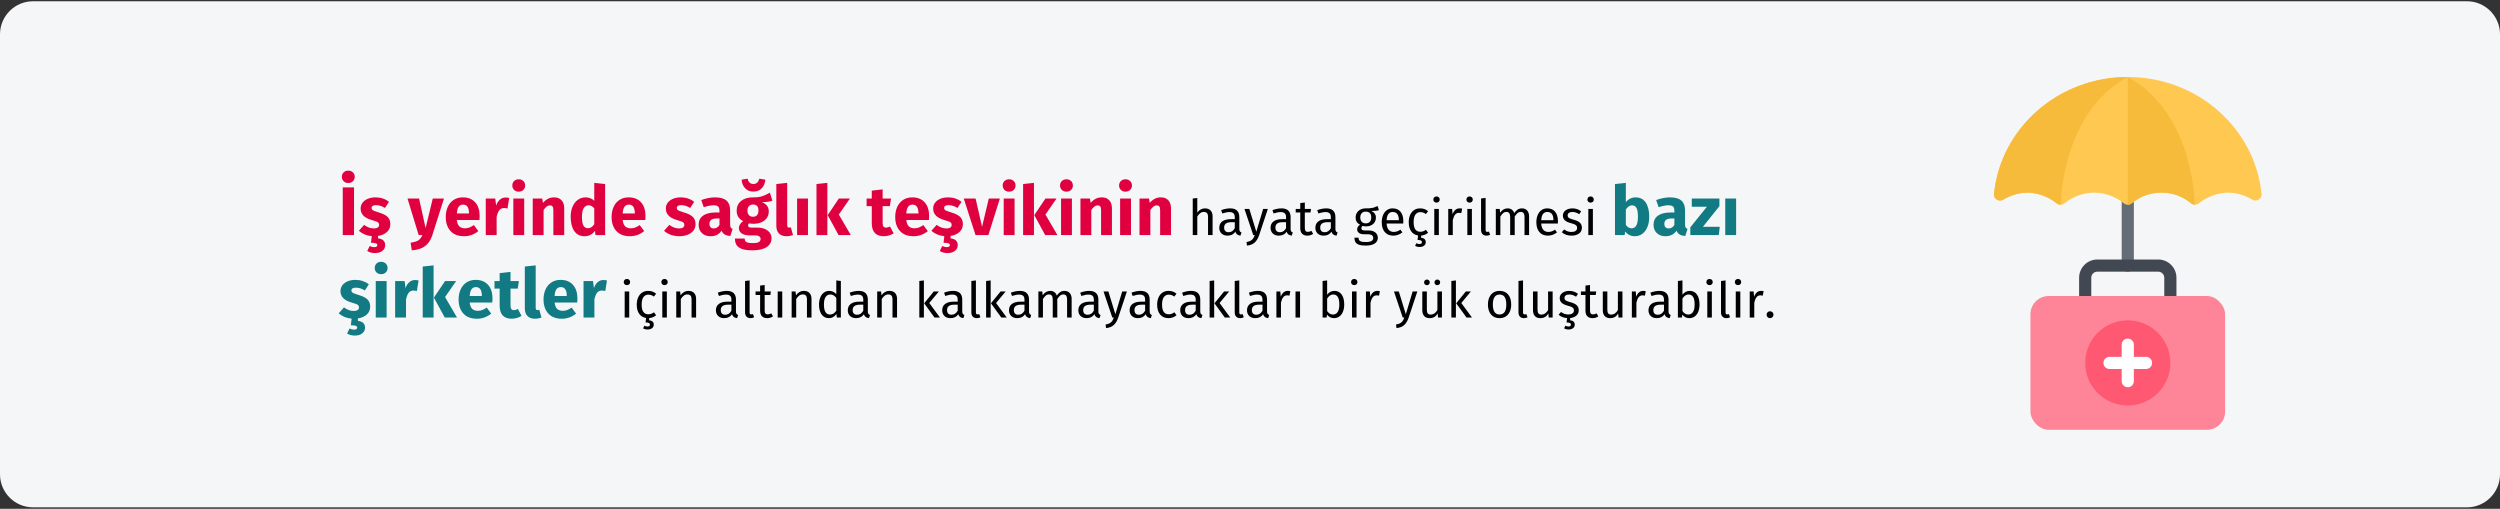 <?xml version="1.0" encoding="UTF-8"?>
<svg xmlns="http://www.w3.org/2000/svg" xmlns:xlink="http://www.w3.org/1999/xlink" width="909px" height="185px" viewBox="0 0 909 185" version="1.1">
  <rect x="0" y="0" width="909" height="185" fill="#333333" stroke="none"/>
  <title>Group 2@2x</title>
  <g id="Page-1" stroke="none" stroke-width="1" fill="none" fill-rule="evenodd">
    <g id="vorlage" transform="translate(0, -1066)">
      <g id="Group-2" transform="translate(0, 1066)">
        <g id="Mask" transform="translate(0, 0.464)" fill-rule="nonzero">
          <path d="M11.974,0 L897.026,0 C903.612,0 909,5.4 909,12 L909,172 C909,178.6 903.612,184 897.026,184 L11.974,184 C5.388,184 0,178.6 0,172 L0,12 C0,5.4 5.388,0 11.974,0 Z" id="path-1" fill="#F5F6F7"></path>
          <g id="İş-yerinde-sağlık-te" transform="translate(123.15, 61.575)">
            <path d="M3.475,4.5 C4.158,4.5 4.721,4.287 5.162,3.862 C5.604,3.438 5.825,2.9 5.825,2.25 C5.825,1.6 5.604,1.062 5.162,0.637 C4.721,0.212 4.158,0 3.475,0 C2.792,0 2.233,0.212 1.8,0.637 C1.367,1.062 1.15,1.6 1.15,2.25 C1.15,2.9 1.367,3.438 1.8,3.862 C2.233,4.287 2.792,4.5 3.475,4.5 Z M5.575,23.425 L5.575,6.1 L1.475,6.1 L1.475,23.425 L5.575,23.425 Z M13.175,29.975 C14.308,29.975 15.213,29.708 15.887,29.175 C16.562,28.642 16.9,27.95 16.9,27.1 C16.9,26.4 16.688,25.837 16.262,25.413 C15.838,24.988 15.183,24.725 14.3,24.625 L14.3,24.625 L14.3,23.75 C15.633,23.55 16.712,23.075 17.538,22.325 C18.363,21.575 18.775,20.625 18.775,19.475 C18.775,18.342 18.438,17.454 17.762,16.812 C17.087,16.171 16.058,15.65 14.675,15.25 C13.875,15.017 13.283,14.817 12.9,14.65 C12.517,14.483 12.262,14.321 12.137,14.162 C12.012,14.004 11.95,13.8 11.95,13.55 C11.95,13.233 12.088,12.988 12.363,12.812 C12.637,12.637 13.033,12.55 13.55,12.55 C14.65,12.55 15.742,12.892 16.825,13.575 L16.825,13.575 L18.275,11.35 C17.642,10.833 16.908,10.433 16.075,10.15 C15.242,9.867 14.35,9.725 13.4,9.725 C12.317,9.725 11.363,9.904 10.537,10.262 C9.713,10.621 9.079,11.104 8.637,11.713 C8.196,12.321 7.975,13.008 7.975,13.775 C7.975,14.792 8.3,15.642 8.95,16.325 C9.6,17.008 10.583,17.542 11.9,17.925 C12.733,18.158 13.342,18.354 13.725,18.512 C14.108,18.671 14.367,18.842 14.5,19.025 C14.633,19.208 14.7,19.458 14.7,19.775 C14.7,20.175 14.529,20.483 14.188,20.7 C13.846,20.917 13.375,21.025 12.775,21.025 C11.542,21.025 10.367,20.592 9.25,19.725 L9.25,19.725 L7.325,21.875 C7.925,22.408 8.625,22.846 9.425,23.188 C10.225,23.529 11.092,23.742 12.025,23.825 L12.025,23.825 L11.75,26.225 C12.55,26.225 13.133,26.292 13.5,26.425 C13.867,26.558 14.05,26.775 14.05,27.075 C14.05,27.575 13.658,27.825 12.875,27.825 C12.375,27.825 11.842,27.683 11.275,27.4 L11.275,27.4 L10.375,29.225 C10.708,29.442 11.117,29.621 11.6,29.762 C12.083,29.904 12.608,29.975 13.175,29.975 Z M26.575,28.975 C28.608,28.858 30.229,28.337 31.438,27.413 C32.646,26.488 33.517,25.167 34.05,23.45 L34.05,23.45 L38.275,10.15 L34.2,10.15 L31.6,20.9 L29.225,10.15 L25.025,10.15 L29.075,23.425 L30.425,23.425 C30.058,24.308 29.571,24.95 28.962,25.35 C28.354,25.75 27.417,26.033 26.15,26.2 L26.15,26.2 L26.575,28.975 Z M45.6,23.85 C47.5,23.85 49.225,23.233 50.775,22 L50.775,22 L49.15,19.8 C48.567,20.2 48.025,20.496 47.525,20.688 C47.025,20.879 46.508,20.975 45.975,20.975 C45.092,20.975 44.4,20.75 43.9,20.3 C43.4,19.85 43.083,19.067 42.95,17.95 L42.95,17.95 L51.175,17.95 C51.225,17.55 51.25,17.075 51.25,16.525 C51.25,14.392 50.708,12.725 49.625,11.525 C48.542,10.325 47.042,9.725 45.125,9.725 C43.825,9.725 42.708,10.037 41.775,10.662 C40.842,11.287 40.133,12.137 39.65,13.213 C39.167,14.287 38.925,15.5 38.925,16.85 C38.925,18.983 39.5,20.683 40.65,21.95 C41.8,23.217 43.45,23.85 45.6,23.85 Z M47.375,15.575 L42.95,15.575 C43.033,14.425 43.263,13.6 43.638,13.1 C44.013,12.6 44.542,12.35 45.225,12.35 C46.625,12.35 47.342,13.367 47.375,15.4 L47.375,15.4 L47.375,15.575 Z M57.425,23.425 L57.425,16.85 C57.658,15.767 57.979,14.954 58.388,14.412 C58.796,13.871 59.392,13.6 60.175,13.6 C60.475,13.6 60.875,13.658 61.375,13.775 L61.375,13.775 L62,9.95 C61.6,9.833 61.158,9.775 60.675,9.775 C59.908,9.775 59.221,10.037 58.612,10.562 C58.004,11.088 57.55,11.808 57.25,12.725 L57.25,12.725 L56.925,10.15 L53.475,10.15 L53.475,23.425 L57.425,23.425 Z M65.45,7.65 C66.133,7.65 66.696,7.438 67.138,7.013 C67.579,6.588 67.8,6.05 67.8,5.4 C67.8,4.75 67.579,4.213 67.138,3.788 C66.696,3.362 66.133,3.15 65.45,3.15 C64.767,3.15 64.208,3.362 63.775,3.788 C63.342,4.213 63.125,4.75 63.125,5.4 C63.125,6.05 63.342,6.588 63.775,7.013 C64.208,7.438 64.767,7.65 65.45,7.65 Z M67.45,23.425 L67.45,10.15 L63.5,10.15 L63.5,23.425 L67.45,23.425 Z M74.5,23.425 L74.5,14.35 C75.233,13.2 76,12.625 76.8,12.625 C77.217,12.625 77.529,12.754 77.737,13.012 C77.946,13.271 78.05,13.733 78.05,14.4 L78.05,14.4 L78.05,23.425 L82,23.425 L82,13.725 C82,12.458 81.675,11.475 81.025,10.775 C80.375,10.075 79.475,9.725 78.325,9.725 C77.508,9.725 76.771,9.892 76.112,10.225 C75.454,10.558 74.842,11.058 74.275,11.725 L74.275,11.725 L74,10.15 L70.55,10.15 L70.55,23.425 L74.5,23.425 Z M89.4,23.85 C90.983,23.85 92.242,23.192 93.175,21.875 L93.175,21.875 L93.375,23.425 L96.875,23.425 L96.875,4.875 L92.925,4.45 L92.925,10.975 C92.092,10.142 91.042,9.725 89.775,9.725 C88.708,9.725 87.763,10.025 86.938,10.625 C86.112,11.225 85.475,12.058 85.025,13.125 C84.575,14.192 84.35,15.4 84.35,16.75 C84.35,18.95 84.779,20.683 85.638,21.95 C86.496,23.217 87.75,23.85 89.4,23.85 Z M90.625,20.95 C89.925,20.95 89.388,20.642 89.013,20.025 C88.638,19.408 88.45,18.325 88.45,16.775 C88.45,15.358 88.667,14.308 89.1,13.625 C89.533,12.942 90.117,12.6 90.85,12.6 C91.267,12.6 91.638,12.692 91.963,12.875 C92.287,13.058 92.608,13.342 92.925,13.725 L92.925,13.725 L92.925,19.45 C92.308,20.45 91.542,20.95 90.625,20.95 Z M105.9,23.85 C107.8,23.85 109.525,23.233 111.075,22 L111.075,22 L109.45,19.8 C108.867,20.2 108.325,20.496 107.825,20.688 C107.325,20.879 106.808,20.975 106.275,20.975 C105.392,20.975 104.7,20.75 104.2,20.3 C103.7,19.85 103.383,19.067 103.25,17.95 L103.25,17.95 L111.475,17.95 C111.525,17.55 111.55,17.075 111.55,16.525 C111.55,14.392 111.008,12.725 109.925,11.525 C108.842,10.325 107.342,9.725 105.425,9.725 C104.125,9.725 103.008,10.037 102.075,10.662 C101.142,11.287 100.433,12.137 99.95,13.213 C99.467,14.287 99.225,15.5 99.225,16.85 C99.225,18.983 99.8,20.683 100.95,21.95 C102.1,23.217 103.75,23.85 105.9,23.85 Z M107.675,15.575 L103.25,15.575 C103.333,14.425 103.562,13.6 103.938,13.1 C104.312,12.6 104.842,12.35 105.525,12.35 C106.925,12.35 107.642,13.367 107.675,15.4 L107.675,15.4 L107.675,15.575 Z M123.85,23.85 C124.95,23.85 125.95,23.675 126.85,23.325 C127.75,22.975 128.458,22.471 128.975,21.812 C129.492,21.154 129.75,20.375 129.75,19.475 C129.75,18.342 129.412,17.454 128.738,16.812 C128.062,16.171 127.033,15.65 125.65,15.25 C124.85,15.017 124.258,14.817 123.875,14.65 C123.492,14.483 123.237,14.321 123.112,14.162 C122.987,14.004 122.925,13.8 122.925,13.55 C122.925,13.233 123.062,12.988 123.338,12.812 C123.612,12.637 124.008,12.55 124.525,12.55 C125.625,12.55 126.717,12.892 127.8,13.575 L127.8,13.575 L129.25,11.35 C128.617,10.833 127.883,10.433 127.05,10.15 C126.217,9.867 125.325,9.725 124.375,9.725 C123.292,9.725 122.338,9.904 121.513,10.262 C120.688,10.621 120.054,11.104 119.612,11.713 C119.171,12.321 118.95,13.008 118.95,13.775 C118.95,14.792 119.275,15.642 119.925,16.325 C120.575,17.008 121.558,17.542 122.875,17.925 C123.708,18.158 124.317,18.354 124.7,18.512 C125.083,18.671 125.342,18.842 125.475,19.025 C125.608,19.208 125.675,19.458 125.675,19.775 C125.675,20.175 125.504,20.483 125.162,20.7 C124.821,20.917 124.35,21.025 123.75,21.025 C122.517,21.025 121.342,20.592 120.225,19.725 L120.225,19.725 L118.3,21.875 C118.967,22.492 119.779,22.975 120.737,23.325 C121.696,23.675 122.733,23.85 123.85,23.85 Z M135.2,23.85 C137,23.85 138.333,23.183 139.2,21.85 C139.483,22.483 139.883,22.946 140.4,23.238 C140.917,23.529 141.583,23.708 142.4,23.775 L142.4,23.775 L143.225,21.2 C142.908,21.083 142.679,20.908 142.537,20.675 C142.396,20.442 142.325,20.075 142.325,19.575 L142.325,19.575 L142.325,14.425 C142.325,12.858 141.883,11.683 141,10.9 C140.117,10.117 138.725,9.725 136.825,9.725 C136.075,9.725 135.262,9.808 134.387,9.975 C133.512,10.142 132.658,10.383 131.825,10.7 L131.825,10.7 L132.725,13.3 C133.375,13.083 134.008,12.912 134.625,12.787 C135.242,12.662 135.767,12.6 136.2,12.6 C137.033,12.6 137.617,12.746 137.95,13.037 C138.283,13.329 138.45,13.867 138.45,14.65 L138.45,14.65 L138.45,15.225 L137.1,15.225 C135.083,15.225 133.542,15.608 132.475,16.375 C131.408,17.142 130.875,18.25 130.875,19.7 C130.875,20.933 131.267,21.933 132.05,22.7 C132.833,23.467 133.883,23.85 135.2,23.85 Z M136.35,21.025 C135.867,21.025 135.488,20.879 135.213,20.587 C134.938,20.296 134.8,19.883 134.8,19.35 C134.8,18.683 135.021,18.192 135.463,17.875 C135.904,17.558 136.575,17.4 137.475,17.4 L137.475,17.4 L138.45,17.4 L138.45,19.75 C137.95,20.6 137.25,21.025 136.35,21.025 Z M150.8,7.625 C152.067,7.625 153.079,7.217 153.838,6.4 C154.596,5.583 155.025,4.55 155.125,3.3 L155.125,3.3 L152.95,2.925 C152.6,4.225 151.883,4.875 150.8,4.875 C149.7,4.875 148.992,4.225 148.675,2.925 L148.675,2.925 L146.5,3.3 C146.6,4.567 147.025,5.604 147.775,6.412 C148.525,7.221 149.533,7.625 150.8,7.625 Z M150.425,28.975 C152.675,28.975 154.396,28.587 155.588,27.812 C156.779,27.038 157.375,25.958 157.375,24.575 C157.375,23.842 157.167,23.183 156.75,22.6 C156.333,22.017 155.742,21.558 154.975,21.225 C154.208,20.892 153.317,20.725 152.3,20.725 L152.3,20.725 L150.3,20.725 C149.717,20.725 149.329,20.654 149.137,20.512 C148.946,20.371 148.85,20.175 148.85,19.925 C148.85,19.775 148.887,19.629 148.963,19.488 C149.037,19.346 149.142,19.242 149.275,19.175 C149.758,19.275 150.267,19.325 150.8,19.325 C151.933,19.325 152.921,19.133 153.762,18.75 C154.604,18.367 155.25,17.837 155.7,17.163 C156.15,16.488 156.375,15.725 156.375,14.875 C156.375,14.025 156.175,13.333 155.775,12.8 C155.375,12.267 154.742,11.817 153.875,11.45 C155.558,11.45 156.833,11.275 157.7,10.925 L157.7,10.925 L156.775,8 C155.792,8.583 154.838,9.025 153.912,9.325 C152.988,9.625 151.858,9.758 150.525,9.725 C148.775,9.725 147.367,10.162 146.3,11.037 C145.233,11.912 144.7,13.092 144.7,14.575 C144.7,15.442 144.887,16.179 145.262,16.788 C145.637,17.396 146.242,17.925 147.075,18.375 C146.592,18.675 146.208,19.054 145.925,19.512 C145.642,19.971 145.5,20.442 145.5,20.925 C145.5,21.692 145.838,22.321 146.512,22.812 C147.188,23.304 148.208,23.55 149.575,23.55 L149.575,23.55 L151.5,23.55 C152.133,23.55 152.608,23.667 152.925,23.9 C153.242,24.133 153.4,24.45 153.4,24.85 C153.4,25.333 153.192,25.704 152.775,25.962 C152.358,26.221 151.608,26.35 150.525,26.35 C149.742,26.35 149.142,26.292 148.725,26.175 C148.308,26.058 148.021,25.883 147.863,25.65 C147.704,25.417 147.625,25.1 147.625,24.7 L147.625,24.7 L144.075,24.7 C144.075,25.633 144.262,26.408 144.637,27.025 C145.012,27.642 145.667,28.121 146.6,28.462 C147.533,28.804 148.808,28.975 150.425,28.975 Z M150.625,16.775 C150.008,16.775 149.521,16.579 149.162,16.188 C148.804,15.796 148.625,15.242 148.625,14.525 C148.625,13.842 148.804,13.304 149.162,12.912 C149.521,12.521 150.008,12.325 150.625,12.325 C151.958,12.325 152.625,13.042 152.625,14.475 C152.625,15.242 152.454,15.817 152.113,16.2 C151.771,16.583 151.275,16.775 150.625,16.775 Z M162.775,23.85 C163.658,23.85 164.458,23.7 165.175,23.4 L165.175,23.4 L164.4,20.6 C164.2,20.683 163.983,20.725 163.75,20.725 C163.3,20.725 163.075,20.45 163.075,19.9 L163.075,19.9 L163.075,4.45 L159.125,4.875 L159.125,20.05 C159.125,21.267 159.446,22.204 160.088,22.863 C160.729,23.521 161.625,23.85 162.775,23.85 Z M170.625,23.425 L170.625,10.15 L166.675,10.15 L166.675,23.425 L170.625,23.425 Z M177.675,23.425 L177.675,4.45 L173.725,4.875 L173.725,23.425 L177.675,23.425 Z M186.2,23.425 L181.85,15.975 L185.875,10.15 L181.85,10.15 L177.8,16.175 L181.75,23.425 L186.2,23.425 Z M198.175,23.85 C198.808,23.85 199.446,23.758 200.088,23.575 C200.729,23.392 201.292,23.133 201.775,22.8 L201.775,22.8 L200.45,20.3 C199.95,20.583 199.475,20.725 199.025,20.725 C198.592,20.725 198.275,20.592 198.075,20.325 C197.875,20.058 197.775,19.617 197.775,19 L197.775,19 L197.775,12.9 L200.4,12.9 L200.825,10.15 L197.775,10.15 L197.775,6.825 L193.825,7.275 L193.825,10.15 L191.95,10.15 L191.95,12.9 L193.825,12.9 L193.825,19.05 C193.825,22.233 195.275,23.833 198.175,23.85 Z M209.025,23.85 C210.925,23.85 212.65,23.233 214.2,22 L214.2,22 L212.575,19.8 C211.992,20.2 211.45,20.496 210.95,20.688 C210.45,20.879 209.933,20.975 209.4,20.975 C208.517,20.975 207.825,20.75 207.325,20.3 C206.825,19.85 206.508,19.067 206.375,17.95 L206.375,17.95 L214.6,17.95 C214.65,17.55 214.675,17.075 214.675,16.525 C214.675,14.392 214.133,12.725 213.05,11.525 C211.967,10.325 210.467,9.725 208.55,9.725 C207.25,9.725 206.133,10.037 205.2,10.662 C204.267,11.287 203.558,12.137 203.075,13.213 C202.592,14.287 202.35,15.5 202.35,16.85 C202.35,18.983 202.925,20.683 204.075,21.95 C205.225,23.217 206.875,23.85 209.025,23.85 Z M210.8,15.575 L206.375,15.575 C206.458,14.425 206.688,13.6 207.062,13.1 C207.438,12.6 207.967,12.35 208.65,12.35 C210.05,12.35 210.767,13.367 210.8,15.4 L210.8,15.4 L210.8,15.575 Z M221.35,29.975 C222.483,29.975 223.387,29.708 224.062,29.175 C224.738,28.642 225.075,27.95 225.075,27.1 C225.075,26.4 224.863,25.837 224.438,25.413 C224.012,24.988 223.358,24.725 222.475,24.625 L222.475,24.625 L222.475,23.75 C223.808,23.55 224.887,23.075 225.713,22.325 C226.537,21.575 226.95,20.625 226.95,19.475 C226.95,18.342 226.613,17.454 225.938,16.812 C225.262,16.171 224.233,15.65 222.85,15.25 C222.05,15.017 221.458,14.817 221.075,14.65 C220.692,14.483 220.438,14.321 220.312,14.162 C220.188,14.004 220.125,13.8 220.125,13.55 C220.125,13.233 220.262,12.988 220.537,12.812 C220.812,12.637 221.208,12.55 221.725,12.55 C222.825,12.55 223.917,12.892 225,13.575 L225,13.575 L226.45,11.35 C225.817,10.833 225.083,10.433 224.25,10.15 C223.417,9.867 222.525,9.725 221.575,9.725 C220.492,9.725 219.537,9.904 218.713,10.262 C217.887,10.621 217.254,11.104 216.812,11.713 C216.371,12.321 216.15,13.008 216.15,13.775 C216.15,14.792 216.475,15.642 217.125,16.325 C217.775,17.008 218.758,17.542 220.075,17.925 C220.908,18.158 221.517,18.354 221.9,18.512 C222.283,18.671 222.542,18.842 222.675,19.025 C222.808,19.208 222.875,19.458 222.875,19.775 C222.875,20.175 222.704,20.483 222.363,20.7 C222.021,20.917 221.55,21.025 220.95,21.025 C219.717,21.025 218.542,20.592 217.425,19.725 L217.425,19.725 L215.5,21.875 C216.1,22.408 216.8,22.846 217.6,23.188 C218.4,23.529 219.267,23.742 220.2,23.825 L220.2,23.825 L219.925,26.225 C220.725,26.225 221.308,26.292 221.675,26.425 C222.042,26.558 222.225,26.775 222.225,27.075 C222.225,27.575 221.833,27.825 221.05,27.825 C220.55,27.825 220.017,27.683 219.45,27.4 L219.45,27.4 L218.55,29.225 C218.883,29.442 219.292,29.621 219.775,29.762 C220.258,29.904 220.783,29.975 221.35,29.975 Z M236.225,23.425 L240.4,10.15 L236.375,10.15 L233.925,20.425 L231.575,10.15 L227.275,10.15 L231.55,23.425 L236.225,23.425 Z M243.75,7.65 C244.433,7.65 244.996,7.438 245.438,7.013 C245.879,6.588 246.1,6.05 246.1,5.4 C246.1,4.75 245.879,4.213 245.438,3.788 C244.996,3.362 244.433,3.15 243.75,3.15 C243.067,3.15 242.508,3.362 242.075,3.788 C241.642,4.213 241.425,4.75 241.425,5.4 C241.425,6.05 241.642,6.588 242.075,7.013 C242.508,7.438 243.067,7.65 243.75,7.65 Z M245.75,23.425 L245.75,10.15 L241.8,10.15 L241.8,23.425 L245.75,23.425 Z M252.8,23.425 L252.8,4.45 L248.85,4.875 L248.85,23.425 L252.8,23.425 Z M261.325,23.425 L256.975,15.975 L261,10.15 L256.975,10.15 L252.925,16.175 L256.875,23.425 L261.325,23.425 Z M264.6,7.65 C265.283,7.65 265.846,7.438 266.288,7.013 C266.729,6.588 266.95,6.05 266.95,5.4 C266.95,4.75 266.729,4.213 266.288,3.788 C265.846,3.362 265.283,3.15 264.6,3.15 C263.917,3.15 263.358,3.362 262.925,3.788 C262.492,4.213 262.275,4.75 262.275,5.4 C262.275,6.05 262.492,6.588 262.925,7.013 C263.358,7.438 263.917,7.65 264.6,7.65 Z M266.6,23.425 L266.6,10.15 L262.65,10.15 L262.65,23.425 L266.6,23.425 Z M273.65,23.425 L273.65,14.35 C274.383,13.2 275.15,12.625 275.95,12.625 C276.367,12.625 276.679,12.754 276.887,13.012 C277.096,13.271 277.2,13.733 277.2,14.4 L277.2,14.4 L277.2,23.425 L281.15,23.425 L281.15,13.725 C281.15,12.458 280.825,11.475 280.175,10.775 C279.525,10.075 278.625,9.725 277.475,9.725 C276.658,9.725 275.921,9.892 275.262,10.225 C274.604,10.558 273.992,11.058 273.425,11.725 L273.425,11.725 L273.15,10.15 L269.7,10.15 L269.7,23.425 L273.65,23.425 Z M286.075,7.65 C286.758,7.65 287.321,7.438 287.762,7.013 C288.204,6.588 288.425,6.05 288.425,5.4 C288.425,4.75 288.204,4.213 287.762,3.788 C287.321,3.362 286.758,3.15 286.075,3.15 C285.392,3.15 284.833,3.362 284.4,3.788 C283.967,4.213 283.75,4.75 283.75,5.4 C283.75,6.05 283.967,6.588 284.4,7.013 C284.833,7.438 285.392,7.65 286.075,7.65 Z M288.075,23.425 L288.075,10.15 L284.125,10.15 L284.125,23.425 L288.075,23.425 Z M295.125,23.425 L295.125,14.35 C295.858,13.2 296.625,12.625 297.425,12.625 C297.842,12.625 298.154,12.754 298.363,13.012 C298.571,13.271 298.675,13.733 298.675,14.4 L298.675,14.4 L298.675,23.425 L302.625,23.425 L302.625,13.725 C302.625,12.458 302.3,11.475 301.65,10.775 C301,10.075 300.1,9.725 298.95,9.725 C298.133,9.725 297.396,9.892 296.738,10.225 C296.079,10.558 295.467,11.058 294.9,11.725 L294.9,11.725 L294.625,10.15 L291.175,10.15 L291.175,23.425 L295.125,23.425 Z" id="İşyerindesağlıkteşvikinin" fill="#E0003F"></path>
            <path d="M312.186,23.425 L312.186,16.675 C312.522,16.147 312.882,15.739 313.266,15.451 C313.65,15.163 314.088,15.019 314.58,15.019 C315.072,15.019 315.447,15.157 315.705,15.433 C315.963,15.709 316.092,16.183 316.092,16.855 L316.092,16.855 L316.092,23.425 L317.748,23.425 L317.748,16.621 C317.748,15.721 317.505,15.013 317.019,14.497 C316.533,13.981 315.858,13.723 314.994,13.723 C313.866,13.723 312.93,14.233 312.186,15.253 L312.186,15.253 L312.186,9.961 L310.53,10.141 L310.53,23.425 L312.186,23.425 Z M327.882,23.641 L328.26,22.489 C327.996,22.393 327.798,22.252 327.666,22.066 C327.534,21.88 327.468,21.595 327.468,21.211 L327.468,21.211 L327.468,16.873 C327.468,15.865 327.192,15.088 326.64,14.542 C326.088,13.996 325.254,13.723 324.138,13.723 C323.13,13.723 322.038,13.939 320.862,14.371 L320.862,14.371 L321.276,15.577 C322.284,15.241 323.136,15.073 323.832,15.073 C324.504,15.073 325.002,15.217 325.326,15.505 C325.65,15.793 325.812,16.273 325.812,16.945 L325.812,16.945 L325.812,17.647 L324.354,17.647 C323.022,17.647 321.993,17.917 321.267,18.457 C320.541,18.997 320.178,19.771 320.178,20.779 C320.178,21.631 320.448,22.321 320.988,22.849 C321.528,23.377 322.266,23.641 323.202,23.641 C324.45,23.641 325.392,23.167 326.028,22.219 C326.172,22.675 326.394,23.011 326.694,23.227 C326.994,23.443 327.39,23.581 327.882,23.641 L327.882,23.641 Z M323.58,22.399 C323.04,22.399 322.632,22.255 322.356,21.967 C322.08,21.679 321.942,21.253 321.942,20.689 C321.942,19.393 322.818,18.745 324.57,18.745 L324.57,18.745 L325.812,18.745 L325.812,20.923 C325.272,21.907 324.528,22.399 323.58,22.399 Z M330.258,27.259 C331.494,27.127 332.445,26.74 333.111,26.098 C333.777,25.456 334.296,24.583 334.668,23.479 L334.668,23.479 L337.836,13.939 L336.126,13.939 L333.642,22.219 L331.104,13.939 L329.34,13.939 L332.526,23.425 L333.084,23.425 C332.892,23.965 332.685,24.394 332.463,24.712 C332.241,25.03 331.944,25.291 331.572,25.495 C331.2,25.699 330.702,25.855 330.078,25.963 L330.078,25.963 L330.258,27.259 Z M346.53,23.641 L346.908,22.489 C346.644,22.393 346.446,22.252 346.314,22.066 C346.182,21.88 346.116,21.595 346.116,21.211 L346.116,21.211 L346.116,16.873 C346.116,15.865 345.84,15.088 345.288,14.542 C344.736,13.996 343.902,13.723 342.786,13.723 C341.778,13.723 340.686,13.939 339.51,14.371 L339.51,14.371 L339.924,15.577 C340.932,15.241 341.784,15.073 342.48,15.073 C343.152,15.073 343.65,15.217 343.974,15.505 C344.298,15.793 344.46,16.273 344.46,16.945 L344.46,16.945 L344.46,17.647 L343.002,17.647 C341.67,17.647 340.641,17.917 339.915,18.457 C339.189,18.997 338.826,19.771 338.826,20.779 C338.826,21.631 339.096,22.321 339.636,22.849 C340.176,23.377 340.914,23.641 341.85,23.641 C343.098,23.641 344.04,23.167 344.676,22.219 C344.82,22.675 345.042,23.011 345.342,23.227 C345.642,23.443 346.038,23.581 346.53,23.641 L346.53,23.641 Z M342.228,22.399 C341.688,22.399 341.28,22.255 341.004,21.967 C340.728,21.679 340.59,21.253 340.59,20.689 C340.59,19.393 341.466,18.745 343.218,18.745 L343.218,18.745 L344.46,18.745 L344.46,20.923 C343.92,21.907 343.176,22.399 342.228,22.399 Z M352.182,23.641 C352.974,23.641 353.682,23.425 354.306,22.993 L354.306,22.993 L353.676,21.895 C353.208,22.147 352.788,22.273 352.416,22.273 C352.008,22.273 351.717,22.162 351.543,21.94 C351.369,21.718 351.282,21.361 351.282,20.869 L351.282,20.869 L351.282,15.217 L353.352,15.217 L353.532,13.939 L351.282,13.939 L351.282,11.599 L349.626,11.797 L349.626,13.939 L347.97,13.939 L347.97,15.217 L349.626,15.217 L349.626,20.941 C349.626,21.817 349.851,22.486 350.301,22.948 C350.751,23.41 351.378,23.641 352.182,23.641 Z M362.82,23.641 L363.198,22.489 C362.934,22.393 362.736,22.252 362.604,22.066 C362.472,21.88 362.406,21.595 362.406,21.211 L362.406,21.211 L362.406,16.873 C362.406,15.865 362.13,15.088 361.578,14.542 C361.026,13.996 360.192,13.723 359.076,13.723 C358.068,13.723 356.976,13.939 355.8,14.371 L355.8,14.371 L356.214,15.577 C357.222,15.241 358.074,15.073 358.77,15.073 C359.442,15.073 359.94,15.217 360.264,15.505 C360.588,15.793 360.75,16.273 360.75,16.945 L360.75,16.945 L360.75,17.647 L359.292,17.647 C357.96,17.647 356.931,17.917 356.205,18.457 C355.479,18.997 355.116,19.771 355.116,20.779 C355.116,21.631 355.386,22.321 355.926,22.849 C356.466,23.377 357.204,23.641 358.14,23.641 C359.388,23.641 360.33,23.167 360.966,22.219 C361.11,22.675 361.332,23.011 361.632,23.227 C361.932,23.443 362.328,23.581 362.82,23.641 L362.82,23.641 Z M358.518,22.399 C357.978,22.399 357.57,22.255 357.294,21.967 C357.018,21.679 356.88,21.253 356.88,20.689 C356.88,19.393 357.756,18.745 359.508,18.745 L359.508,18.745 L360.75,18.745 L360.75,20.923 C360.21,21.907 359.466,22.399 358.518,22.399 Z M373.386,27.259 C374.838,27.259 375.942,27.01 376.698,26.512 C377.454,26.014 377.832,25.303 377.832,24.379 C377.832,23.875 377.697,23.425 377.427,23.029 C377.157,22.633 376.776,22.321 376.284,22.093 C375.792,21.865 375.228,21.751 374.592,21.751 L374.592,21.751 L373.08,21.751 C372.252,21.751 371.838,21.493 371.838,20.977 C371.838,20.809 371.88,20.644 371.964,20.482 C372.048,20.32 372.162,20.191 372.306,20.095 C372.678,20.215 373.08,20.275 373.512,20.275 C374.628,20.275 375.51,19.975 376.158,19.375 C376.806,18.775 377.13,18.001 377.13,17.053 C377.13,15.961 376.572,15.163 375.456,14.659 C376.08,14.659 376.608,14.641 377.04,14.605 C377.472,14.569 377.868,14.491 378.228,14.371 L378.228,14.371 L377.742,12.877 C377.262,13.093 376.857,13.258 376.527,13.372 C376.197,13.486 375.78,13.576 375.276,13.642 C374.772,13.708 374.148,13.735 373.404,13.723 C372.72,13.723 372.099,13.864 371.541,14.146 C370.983,14.428 370.545,14.821 370.227,15.325 C369.909,15.829 369.75,16.399 369.75,17.035 C369.75,17.647 369.879,18.166 370.137,18.592 C370.395,19.018 370.8,19.375 371.352,19.663 C371.016,19.891 370.758,20.149 370.578,20.437 C370.398,20.725 370.308,21.025 370.308,21.337 C370.308,21.853 370.515,22.282 370.929,22.624 C371.343,22.966 371.952,23.137 372.756,23.137 L372.756,23.137 L374.25,23.137 C374.85,23.137 375.318,23.251 375.654,23.479 C375.99,23.707 376.158,24.043 376.158,24.487 C376.158,24.979 375.945,25.348 375.519,25.594 C375.093,25.84 374.382,25.963 373.386,25.963 C372.702,25.963 372.174,25.906 371.802,25.792 C371.43,25.678 371.172,25.51 371.028,25.288 C370.884,25.066 370.812,24.763 370.812,24.379 L370.812,24.379 L369.318,24.379 C369.318,25.039 369.444,25.579 369.696,25.999 C369.948,26.419 370.371,26.734 370.965,26.944 C371.559,27.154 372.366,27.259 373.386,27.259 Z M373.44,19.177 C372.804,19.177 372.312,18.982 371.964,18.592 C371.616,18.202 371.442,17.683 371.442,17.035 C371.442,16.399 371.613,15.886 371.955,15.496 C372.297,15.106 372.78,14.911 373.404,14.911 C374.76,14.911 375.438,15.613 375.438,17.017 C375.438,17.701 375.267,18.232 374.925,18.61 C374.583,18.988 374.088,19.177 373.44,19.177 Z M383.448,23.641 C384.648,23.641 385.752,23.245 386.76,22.453 L386.76,22.453 L386.04,21.463 C385.62,21.751 385.218,21.961 384.834,22.093 C384.45,22.225 384.03,22.291 383.574,22.291 C382.854,22.291 382.266,22.045 381.81,21.553 C381.354,21.061 381.09,20.293 381.018,19.249 L381.018,19.249 L387.066,19.249 C387.09,18.961 387.102,18.679 387.102,18.403 C387.102,16.939 386.766,15.793 386.094,14.965 C385.422,14.137 384.456,13.723 383.196,13.723 C382.392,13.723 381.693,13.939 381.099,14.371 C380.505,14.803 380.049,15.4 379.731,16.162 C379.413,16.924 379.254,17.797 379.254,18.781 C379.254,20.293 379.623,21.481 380.361,22.345 C381.099,23.209 382.128,23.641 383.448,23.641 Z M385.464,18.025 L381.018,18.025 C381.138,16.033 381.876,15.037 383.232,15.037 C383.976,15.037 384.534,15.283 384.906,15.775 C385.278,16.267 385.464,16.981 385.464,17.917 L385.464,17.917 L385.464,18.025 Z M393.024,27.763 C393.672,27.763 394.206,27.607 394.626,27.295 C395.046,26.983 395.256,26.539 395.256,25.963 C395.256,25.555 395.121,25.21 394.851,24.928 C394.581,24.646 394.158,24.481 393.582,24.433 L393.582,24.433 L393.582,23.623 C394.506,23.551 395.346,23.209 396.102,22.597 L396.102,22.597 L395.346,21.517 C394.962,21.769 394.614,21.952 394.302,22.066 C393.99,22.18 393.648,22.237 393.276,22.237 C392.496,22.237 391.896,21.952 391.476,21.382 C391.056,20.812 390.846,19.927 390.846,18.727 C390.846,17.527 391.059,16.621 391.485,16.009 C391.911,15.397 392.508,15.091 393.276,15.091 C393.66,15.091 394.011,15.148 394.329,15.262 C394.647,15.376 394.974,15.553 395.31,15.793 L395.31,15.793 L396.102,14.749 C395.67,14.389 395.22,14.128 394.752,13.966 C394.284,13.804 393.768,13.723 393.204,13.723 C392.352,13.723 391.617,13.933 390.999,14.353 C390.381,14.773 389.904,15.361 389.568,16.117 C389.232,16.873 389.064,17.755 389.064,18.763 C389.064,20.131 389.364,21.235 389.964,22.075 C390.564,22.915 391.398,23.419 392.466,23.587 L392.466,23.587 L392.268,25.207 C392.832,25.207 393.24,25.27 393.492,25.396 C393.744,25.522 393.87,25.711 393.87,25.963 C393.87,26.215 393.789,26.398 393.627,26.512 C393.465,26.626 393.246,26.683 392.97,26.683 C392.574,26.683 392.196,26.587 391.836,26.395 L391.836,26.395 L391.386,27.331 C391.566,27.463 391.8,27.568 392.088,27.646 C392.376,27.724 392.688,27.763 393.024,27.763 Z M399.162,11.635 C399.51,11.635 399.792,11.53 400.008,11.32 C400.224,11.11 400.332,10.843 400.332,10.519 C400.332,10.195 400.224,9.925 400.008,9.709 C399.792,9.493 399.51,9.385 399.162,9.385 C398.826,9.385 398.55,9.493 398.334,9.709 C398.118,9.925 398.01,10.195 398.01,10.519 C398.01,10.843 398.118,11.11 398.334,11.32 C398.55,11.53 398.826,11.635 399.162,11.635 Z M400.008,23.425 L400.008,13.939 L398.352,13.939 L398.352,23.425 L400.008,23.425 Z M405.084,23.425 L405.084,18.007 C405.288,17.095 405.57,16.423 405.93,15.991 C406.29,15.559 406.764,15.343 407.352,15.343 C407.616,15.343 407.892,15.379 408.18,15.451 L408.18,15.451 L408.486,13.831 C408.198,13.759 407.886,13.723 407.55,13.723 C406.974,13.723 406.47,13.903 406.038,14.263 C405.606,14.623 405.264,15.157 405.012,15.865 L405.012,15.865 L404.85,13.939 L403.428,13.939 L403.428,23.425 L405.084,23.425 Z M411.186,11.635 C411.534,11.635 411.816,11.53 412.032,11.32 C412.248,11.11 412.356,10.843 412.356,10.519 C412.356,10.195 412.248,9.925 412.032,9.709 C411.816,9.493 411.534,9.385 411.186,9.385 C410.85,9.385 410.574,9.493 410.358,9.709 C410.142,9.925 410.034,10.195 410.034,10.519 C410.034,10.843 410.142,11.11 410.358,11.32 C410.574,11.53 410.85,11.635 411.186,11.635 Z M412.032,23.425 L412.032,13.939 L410.376,13.939 L410.376,23.425 L412.032,23.425 Z M417.342,23.641 C417.822,23.641 418.26,23.533 418.656,23.317 L418.656,23.317 L418.224,22.165 C418.044,22.237 417.84,22.273 417.612,22.273 C417.396,22.273 417.243,22.213 417.153,22.093 C417.063,21.973 417.018,21.781 417.018,21.517 L417.018,21.517 L417.018,9.925 L415.362,10.123 L415.362,21.553 C415.362,22.213 415.539,22.726 415.893,23.092 C416.247,23.458 416.73,23.641 417.342,23.641 Z M422.382,23.425 L422.382,16.693 C422.742,16.129 423.084,15.709 423.408,15.433 C423.732,15.157 424.134,15.019 424.614,15.019 C425.502,15.019 425.946,15.631 425.946,16.855 L425.946,16.855 L425.946,23.425 L427.602,23.425 L427.602,16.693 C427.974,16.117 428.322,15.694 428.646,15.424 C428.97,15.154 429.366,15.019 429.834,15.019 C430.722,15.019 431.166,15.631 431.166,16.855 L431.166,16.855 L431.166,23.425 L432.822,23.425 L432.822,16.621 C432.822,15.733 432.588,15.028 432.12,14.506 C431.652,13.984 431.028,13.723 430.248,13.723 C429.636,13.723 429.105,13.87 428.655,14.164 C428.205,14.458 427.794,14.881 427.422,15.433 C427.242,14.893 426.945,14.473 426.531,14.173 C426.117,13.873 425.616,13.723 425.028,13.723 C423.912,13.723 423,14.257 422.292,15.325 L422.292,15.325 L422.148,13.939 L420.726,13.939 L420.726,23.425 L422.382,23.425 Z M439.662,23.641 C440.862,23.641 441.966,23.245 442.974,22.453 L442.974,22.453 L442.254,21.463 C441.834,21.751 441.432,21.961 441.048,22.093 C440.664,22.225 440.244,22.291 439.788,22.291 C439.068,22.291 438.48,22.045 438.024,21.553 C437.568,21.061 437.304,20.293 437.232,19.249 L437.232,19.249 L443.28,19.249 C443.304,18.961 443.316,18.679 443.316,18.403 C443.316,16.939 442.98,15.793 442.308,14.965 C441.636,14.137 440.67,13.723 439.41,13.723 C438.606,13.723 437.907,13.939 437.313,14.371 C436.719,14.803 436.263,15.4 435.945,16.162 C435.627,16.924 435.468,17.797 435.468,18.781 C435.468,20.293 435.837,21.481 436.575,22.345 C437.313,23.209 438.342,23.641 439.662,23.641 Z M441.678,18.025 L437.232,18.025 C437.352,16.033 438.09,15.037 439.446,15.037 C440.19,15.037 440.748,15.283 441.12,15.775 C441.492,16.267 441.678,16.981 441.678,17.917 L441.678,17.917 L441.678,18.025 Z M448.284,23.641 C449.328,23.641 450.213,23.395 450.939,22.903 C451.665,22.411 452.028,21.697 452.028,20.761 C452.028,19.969 451.767,19.345 451.245,18.889 C450.723,18.433 449.934,18.073 448.878,17.809 C448.11,17.605 447.579,17.395 447.285,17.179 C446.991,16.963 446.844,16.663 446.844,16.279 C446.844,15.895 447,15.592 447.312,15.37 C447.624,15.148 448.05,15.037 448.59,15.037 C449.022,15.037 449.433,15.103 449.823,15.235 C450.213,15.367 450.624,15.571 451.056,15.847 L451.056,15.847 L451.758,14.803 C451.29,14.443 450.798,14.173 450.282,13.993 C449.766,13.813 449.184,13.723 448.536,13.723 C447.888,13.723 447.303,13.834 446.781,14.056 C446.259,14.278 445.851,14.59 445.557,14.992 C445.263,15.394 445.116,15.841 445.116,16.333 C445.116,17.017 445.341,17.581 445.791,18.025 C446.241,18.469 446.97,18.823 447.978,19.087 C448.602,19.255 449.076,19.414 449.4,19.564 C449.724,19.714 449.952,19.888 450.084,20.086 C450.216,20.284 450.282,20.545 450.282,20.869 C450.282,21.313 450.099,21.664 449.733,21.922 C449.367,22.18 448.872,22.309 448.248,22.309 C447.276,22.309 446.388,22.003 445.584,21.391 L445.584,21.391 L444.702,22.399 C445.65,23.227 446.844,23.641 448.284,23.641 Z M455.178,11.635 C455.526,11.635 455.808,11.53 456.024,11.32 C456.24,11.11 456.348,10.843 456.348,10.519 C456.348,10.195 456.24,9.925 456.024,9.709 C455.808,9.493 455.526,9.385 455.178,9.385 C454.842,9.385 454.566,9.493 454.35,9.709 C454.134,9.925 454.026,10.195 454.026,10.519 C454.026,10.843 454.134,11.11 454.35,11.32 C454.566,11.53 454.842,11.635 455.178,11.635 Z M456.024,23.425 L456.024,13.939 L454.368,13.939 L454.368,23.425 L456.024,23.425 Z" id="hayatageçirilmesi" fill="#000000"></path>
            <path d="M471.229,23.85 C472.312,23.85 473.25,23.55 474.041,22.95 C474.833,22.35 475.442,21.517 475.866,20.45 C476.291,19.383 476.504,18.167 476.504,16.8 C476.504,14.567 476.079,12.829 475.229,11.588 C474.379,10.346 473.162,9.725 471.579,9.725 C470.846,9.725 470.166,9.883 469.541,10.2 C468.916,10.517 468.404,10.95 468.004,11.5 L468.004,11.5 L468.004,4.45 L464.054,4.875 L464.054,23.425 L467.554,23.425 L467.754,22.15 C468.171,22.683 468.675,23.1 469.267,23.4 C469.858,23.7 470.512,23.85 471.229,23.85 Z M470.079,20.975 C469.662,20.975 469.275,20.863 468.916,20.637 C468.558,20.413 468.254,20.1 468.004,19.7 L468.004,19.7 L468.004,14.175 C468.621,13.142 469.371,12.625 470.254,12.625 C470.954,12.625 471.487,12.925 471.854,13.525 C472.221,14.125 472.404,15.217 472.404,16.8 C472.404,19.583 471.629,20.975 470.079,20.975 Z M482.404,23.85 C484.204,23.85 485.537,23.183 486.404,21.85 C486.687,22.483 487.087,22.946 487.604,23.238 C488.121,23.529 488.787,23.708 489.604,23.775 L489.604,23.775 L490.429,21.2 C490.112,21.083 489.883,20.908 489.741,20.675 C489.6,20.442 489.529,20.075 489.529,19.575 L489.529,19.575 L489.529,14.425 C489.529,12.858 489.087,11.683 488.204,10.9 C487.321,10.117 485.929,9.725 484.029,9.725 C483.279,9.725 482.466,9.808 481.591,9.975 C480.716,10.142 479.862,10.383 479.029,10.7 L479.029,10.7 L479.929,13.3 C480.579,13.083 481.212,12.912 481.829,12.787 C482.446,12.662 482.971,12.6 483.404,12.6 C484.237,12.6 484.821,12.746 485.154,13.037 C485.487,13.329 485.654,13.867 485.654,14.65 L485.654,14.65 L485.654,15.225 L484.304,15.225 C482.287,15.225 480.746,15.608 479.679,16.375 C478.612,17.142 478.079,18.25 478.079,19.7 C478.079,20.933 478.471,21.933 479.254,22.7 C480.037,23.467 481.087,23.85 482.404,23.85 Z M483.554,21.025 C483.071,21.025 482.692,20.879 482.416,20.587 C482.142,20.296 482.004,19.883 482.004,19.35 C482.004,18.683 482.225,18.192 482.666,17.875 C483.108,17.558 483.779,17.4 484.679,17.4 L484.679,17.4 L485.654,17.4 L485.654,19.75 C485.154,20.6 484.454,21.025 483.554,21.025 Z M501.804,23.425 L502.154,20.425 L496.029,20.425 L502.029,12.925 L502.029,10.15 L491.979,10.15 L491.979,13.125 L497.479,13.125 L491.454,20.625 L491.454,23.425 L501.804,23.425 Z M508.104,23.425 L508.104,10.15 L504.154,10.15 L504.154,23.425 L508.104,23.425 Z M5.85,59.975 C6.983,59.975 7.888,59.708 8.562,59.175 C9.238,58.642 9.575,57.95 9.575,57.1 C9.575,56.4 9.363,55.837 8.938,55.413 C8.512,54.987 7.858,54.725 6.975,54.625 L6.975,54.625 L6.975,53.75 C8.308,53.55 9.387,53.075 10.213,52.325 C11.037,51.575 11.45,50.625 11.45,49.475 C11.45,48.342 11.113,47.454 10.438,46.812 C9.762,46.171 8.733,45.65 7.35,45.25 C6.55,45.017 5.958,44.817 5.575,44.65 C5.192,44.483 4.938,44.321 4.812,44.163 C4.688,44.004 4.625,43.8 4.625,43.55 C4.625,43.233 4.763,42.987 5.037,42.812 C5.312,42.638 5.708,42.55 6.225,42.55 C7.325,42.55 8.417,42.892 9.5,43.575 L9.5,43.575 L10.95,41.35 C10.317,40.833 9.583,40.433 8.75,40.15 C7.917,39.867 7.025,39.725 6.075,39.725 C4.992,39.725 4.037,39.904 3.212,40.263 C2.388,40.621 1.754,41.104 1.312,41.712 C0.871,42.321 0.65,43.008 0.65,43.775 C0.65,44.792 0.975,45.642 1.625,46.325 C2.275,47.008 3.258,47.542 4.575,47.925 C5.408,48.158 6.017,48.354 6.4,48.513 C6.783,48.671 7.042,48.842 7.175,49.025 C7.308,49.208 7.375,49.458 7.375,49.775 C7.375,50.175 7.204,50.483 6.862,50.7 C6.521,50.917 6.05,51.025 5.45,51.025 C4.217,51.025 3.042,50.592 1.925,49.725 L1.925,49.725 L0,51.875 C0.6,52.408 1.3,52.846 2.1,53.188 C2.9,53.529 3.767,53.742 4.7,53.825 L4.7,53.825 L4.425,56.225 C5.225,56.225 5.808,56.292 6.175,56.425 C6.542,56.558 6.725,56.775 6.725,57.075 C6.725,57.575 6.333,57.825 5.55,57.825 C5.05,57.825 4.517,57.683 3.95,57.4 L3.95,57.4 L3.05,59.225 C3.383,59.442 3.792,59.621 4.275,59.763 C4.758,59.904 5.283,59.975 5.85,59.975 Z M15.425,37.65 C16.108,37.65 16.671,37.438 17.113,37.013 C17.554,36.587 17.775,36.05 17.775,35.4 C17.775,34.75 17.554,34.212 17.113,33.788 C16.671,33.362 16.108,33.15 15.425,33.15 C14.742,33.15 14.183,33.362 13.75,33.788 C13.317,34.212 13.1,34.75 13.1,35.4 C13.1,36.05 13.317,36.587 13.75,37.013 C14.183,37.438 14.742,37.65 15.425,37.65 Z M17.425,53.425 L17.425,40.15 L13.475,40.15 L13.475,53.425 L17.425,53.425 Z M24.475,53.425 L24.475,46.85 C24.708,45.767 25.029,44.954 25.438,44.413 C25.846,43.871 26.442,43.6 27.225,43.6 C27.525,43.6 27.925,43.658 28.425,43.775 L28.425,43.775 L29.05,39.95 C28.65,39.833 28.208,39.775 27.725,39.775 C26.958,39.775 26.271,40.038 25.663,40.562 C25.054,41.087 24.6,41.808 24.3,42.725 L24.3,42.725 L23.975,40.15 L20.525,40.15 L20.525,53.425 L24.475,53.425 Z M34.5,53.425 L34.5,34.45 L30.55,34.875 L30.55,53.425 L34.5,53.425 Z M43.025,53.425 L38.675,45.975 L42.7,40.15 L38.675,40.15 L34.625,46.175 L38.575,53.425 L43.025,53.425 Z M50.275,53.85 C52.175,53.85 53.9,53.233 55.45,52 L55.45,52 L53.825,49.8 C53.242,50.2 52.7,50.496 52.2,50.688 C51.7,50.879 51.183,50.975 50.65,50.975 C49.767,50.975 49.075,50.75 48.575,50.3 C48.075,49.85 47.758,49.067 47.625,47.95 L47.625,47.95 L55.85,47.95 C55.9,47.55 55.925,47.075 55.925,46.525 C55.925,44.392 55.383,42.725 54.3,41.525 C53.217,40.325 51.717,39.725 49.8,39.725 C48.5,39.725 47.383,40.038 46.45,40.663 C45.517,41.288 44.808,42.138 44.325,43.212 C43.842,44.288 43.6,45.5 43.6,46.85 C43.6,48.983 44.175,50.683 45.325,51.95 C46.475,53.217 48.125,53.85 50.275,53.85 Z M52.05,45.575 L47.625,45.575 C47.708,44.425 47.938,43.6 48.312,43.1 C48.688,42.6 49.217,42.35 49.9,42.35 C51.3,42.35 52.017,43.367 52.05,45.4 L52.05,45.4 L52.05,45.575 Z M62.875,53.85 C63.508,53.85 64.146,53.758 64.787,53.575 C65.429,53.392 65.992,53.133 66.475,52.8 L66.475,52.8 L65.15,50.3 C64.65,50.583 64.175,50.725 63.725,50.725 C63.292,50.725 62.975,50.592 62.775,50.325 C62.575,50.058 62.475,49.617 62.475,49 L62.475,49 L62.475,42.9 L65.1,42.9 L65.525,40.15 L62.475,40.15 L62.475,36.825 L58.525,37.275 L58.525,40.15 L56.65,40.15 L56.65,42.9 L58.525,42.9 L58.525,49.05 C58.525,52.233 59.975,53.833 62.875,53.85 Z M71.325,53.85 C72.208,53.85 73.008,53.7 73.725,53.4 L73.725,53.4 L72.95,50.6 C72.75,50.683 72.533,50.725 72.3,50.725 C71.85,50.725 71.625,50.45 71.625,49.9 L71.625,49.9 L71.625,34.45 L67.675,34.875 L67.675,50.05 C67.675,51.267 67.996,52.204 68.638,52.862 C69.279,53.521 70.175,53.85 71.325,53.85 Z M81.15,53.85 C83.05,53.85 84.775,53.233 86.325,52 L86.325,52 L84.7,49.8 C84.117,50.2 83.575,50.496 83.075,50.688 C82.575,50.879 82.058,50.975 81.525,50.975 C80.642,50.975 79.95,50.75 79.45,50.3 C78.95,49.85 78.633,49.067 78.5,47.95 L78.5,47.95 L86.725,47.95 C86.775,47.55 86.8,47.075 86.8,46.525 C86.8,44.392 86.258,42.725 85.175,41.525 C84.092,40.325 82.592,39.725 80.675,39.725 C79.375,39.725 78.258,40.038 77.325,40.663 C76.392,41.288 75.683,42.138 75.2,43.212 C74.717,44.288 74.475,45.5 74.475,46.85 C74.475,48.983 75.05,50.683 76.2,51.95 C77.35,53.217 79,53.85 81.15,53.85 Z M82.925,45.575 L78.5,45.575 C78.583,44.425 78.812,43.6 79.188,43.1 C79.562,42.6 80.092,42.35 80.775,42.35 C82.175,42.35 82.892,43.367 82.925,45.4 L82.925,45.4 L82.925,45.575 Z M92.975,53.425 L92.975,46.85 C93.208,45.767 93.529,44.954 93.938,44.413 C94.346,43.871 94.942,43.6 95.725,43.6 C96.025,43.6 96.425,43.658 96.925,43.775 L96.925,43.775 L97.55,39.95 C97.15,39.833 96.708,39.775 96.225,39.775 C95.458,39.775 94.771,40.038 94.162,40.562 C93.554,41.087 93.1,41.808 92.8,42.725 L92.8,42.725 L92.475,40.15 L89.025,40.15 L89.025,53.425 L92.975,53.425 Z" id="bazışirketler" fill="#117A83"></path>
            <path d="M104.79,41.635 C105.138,41.635 105.42,41.53 105.636,41.32 C105.852,41.11 105.96,40.843 105.96,40.519 C105.96,40.195 105.852,39.925 105.636,39.709 C105.42,39.493 105.138,39.385 104.79,39.385 C104.454,39.385 104.178,39.493 103.962,39.709 C103.746,39.925 103.638,40.195 103.638,40.519 C103.638,40.843 103.746,41.11 103.962,41.32 C104.178,41.53 104.454,41.635 104.79,41.635 Z M105.636,53.425 L105.636,43.939 L103.98,43.939 L103.98,53.425 L105.636,53.425 Z M112.332,57.763 C112.98,57.763 113.514,57.607 113.934,57.295 C114.354,56.983 114.564,56.539 114.564,55.963 C114.564,55.555 114.429,55.21 114.159,54.928 C113.889,54.646 113.466,54.481 112.89,54.433 L112.89,54.433 L112.89,53.623 C113.814,53.551 114.654,53.209 115.41,52.597 L115.41,52.597 L114.654,51.517 C114.27,51.769 113.922,51.952 113.61,52.066 C113.298,52.18 112.956,52.237 112.584,52.237 C111.804,52.237 111.204,51.952 110.784,51.382 C110.364,50.812 110.154,49.927 110.154,48.727 C110.154,47.527 110.367,46.621 110.793,46.009 C111.219,45.397 111.816,45.091 112.584,45.091 C112.968,45.091 113.319,45.148 113.637,45.262 C113.955,45.376 114.282,45.553 114.618,45.793 L114.618,45.793 L115.41,44.749 C114.978,44.389 114.528,44.128 114.06,43.966 C113.592,43.804 113.076,43.723 112.512,43.723 C111.66,43.723 110.925,43.933 110.307,44.353 C109.689,44.773 109.212,45.361 108.876,46.117 C108.54,46.873 108.372,47.755 108.372,48.763 C108.372,50.131 108.672,51.235 109.272,52.075 C109.872,52.915 110.706,53.419 111.774,53.587 L111.774,53.587 L111.576,55.207 C112.14,55.207 112.548,55.27 112.8,55.396 C113.052,55.522 113.178,55.711 113.178,55.963 C113.178,56.215 113.097,56.398 112.935,56.512 C112.773,56.626 112.554,56.683 112.278,56.683 C111.882,56.683 111.504,56.587 111.144,56.395 L111.144,56.395 L110.694,57.331 C110.874,57.463 111.108,57.568 111.396,57.646 C111.684,57.724 111.996,57.763 112.332,57.763 Z M118.47,41.635 C118.818,41.635 119.1,41.53 119.316,41.32 C119.532,41.11 119.64,40.843 119.64,40.519 C119.64,40.195 119.532,39.925 119.316,39.709 C119.1,39.493 118.818,39.385 118.47,39.385 C118.134,39.385 117.858,39.493 117.642,39.709 C117.426,39.925 117.318,40.195 117.318,40.519 C117.318,40.843 117.426,41.11 117.642,41.32 C117.858,41.53 118.134,41.635 118.47,41.635 Z M119.316,53.425 L119.316,43.939 L117.66,43.939 L117.66,53.425 L119.316,53.425 Z M124.392,53.425 L124.392,46.693 C124.728,46.153 125.088,45.739 125.472,45.451 C125.856,45.163 126.3,45.019 126.804,45.019 C127.296,45.019 127.668,45.157 127.92,45.433 C128.172,45.709 128.298,46.183 128.298,46.855 L128.298,46.855 L128.298,53.425 L129.954,53.425 L129.954,46.621 C129.954,45.721 129.711,45.013 129.225,44.497 C128.739,43.981 128.064,43.723 127.2,43.723 C126.6,43.723 126.051,43.867 125.553,44.155 C125.055,44.443 124.638,44.839 124.302,45.343 L124.302,45.343 L124.158,43.939 L122.736,43.939 L122.736,53.425 L124.392,53.425 Z M144.858,53.641 L145.236,52.489 C144.972,52.393 144.774,52.252 144.642,52.066 C144.51,51.88 144.444,51.595 144.444,51.211 L144.444,51.211 L144.444,46.873 C144.444,45.865 144.168,45.088 143.616,44.542 C143.064,43.996 142.23,43.723 141.114,43.723 C140.106,43.723 139.014,43.939 137.838,44.371 L137.838,44.371 L138.252,45.577 C139.26,45.241 140.112,45.073 140.808,45.073 C141.48,45.073 141.978,45.217 142.302,45.505 C142.626,45.793 142.788,46.273 142.788,46.945 L142.788,46.945 L142.788,47.647 L141.33,47.647 C139.998,47.647 138.969,47.917 138.243,48.457 C137.517,48.997 137.154,49.771 137.154,50.779 C137.154,51.631 137.424,52.321 137.964,52.849 C138.504,53.377 139.242,53.641 140.178,53.641 C141.426,53.641 142.368,53.167 143.004,52.219 C143.148,52.675 143.37,53.011 143.67,53.227 C143.97,53.443 144.366,53.581 144.858,53.641 L144.858,53.641 Z M140.556,52.399 C140.016,52.399 139.608,52.255 139.332,51.967 C139.056,51.679 138.918,51.253 138.918,50.689 C138.918,49.393 139.794,48.745 141.546,48.745 L141.546,48.745 L142.788,48.745 L142.788,50.923 C142.248,51.907 141.504,52.399 140.556,52.399 Z M149.736,53.641 C150.216,53.641 150.654,53.533 151.05,53.317 L151.05,53.317 L150.618,52.165 C150.438,52.237 150.234,52.273 150.006,52.273 C149.79,52.273 149.637,52.213 149.547,52.093 C149.457,51.973 149.412,51.781 149.412,51.517 L149.412,51.517 L149.412,39.925 L147.756,40.123 L147.756,51.553 C147.756,52.213 147.933,52.726 148.287,53.092 C148.641,53.458 149.124,53.641 149.736,53.641 Z M155.784,53.641 C156.576,53.641 157.284,53.425 157.908,52.993 L157.908,52.993 L157.278,51.895 C156.81,52.147 156.39,52.273 156.018,52.273 C155.61,52.273 155.319,52.162 155.145,51.94 C154.971,51.718 154.884,51.361 154.884,50.869 L154.884,50.869 L154.884,45.217 L156.954,45.217 L157.134,43.939 L154.884,43.939 L154.884,41.599 L153.228,41.797 L153.228,43.939 L151.572,43.939 L151.572,45.217 L153.228,45.217 L153.228,50.941 C153.228,51.817 153.453,52.486 153.903,52.948 C154.353,53.41 154.98,53.641 155.784,53.641 Z M161.274,53.425 L161.274,43.939 L159.618,43.939 L159.618,53.425 L161.274,53.425 Z M166.35,53.425 L166.35,46.693 C166.686,46.153 167.046,45.739 167.43,45.451 C167.814,45.163 168.258,45.019 168.762,45.019 C169.254,45.019 169.626,45.157 169.878,45.433 C170.13,45.709 170.256,46.183 170.256,46.855 L170.256,46.855 L170.256,53.425 L171.912,53.425 L171.912,46.621 C171.912,45.721 171.669,45.013 171.183,44.497 C170.697,43.981 170.022,43.723 169.158,43.723 C168.558,43.723 168.009,43.867 167.511,44.155 C167.013,44.443 166.596,44.839 166.26,45.343 L166.26,45.343 L166.116,43.939 L164.694,43.939 L164.694,53.425 L166.35,53.425 Z M178.23,53.641 C178.806,53.641 179.328,53.506 179.796,53.236 C180.264,52.966 180.654,52.591 180.966,52.111 L180.966,52.111 L181.128,53.425 L182.586,53.425 L182.586,40.123 L180.93,39.925 L180.93,44.893 C180.198,44.113 179.346,43.723 178.374,43.723 C177.618,43.723 176.958,43.936 176.394,44.362 C175.83,44.788 175.398,45.379 175.098,46.135 C174.798,46.891 174.648,47.755 174.648,48.727 C174.648,50.227 174.963,51.421 175.593,52.309 C176.223,53.197 177.102,53.641 178.23,53.641 Z M178.59,52.327 C177.894,52.327 177.36,52.027 176.988,51.427 C176.616,50.827 176.43,49.915 176.43,48.691 C176.43,47.479 176.631,46.567 177.033,45.955 C177.435,45.343 178.002,45.037 178.734,45.037 C179.178,45.037 179.577,45.142 179.931,45.352 C180.285,45.562 180.618,45.871 180.93,46.279 L180.93,46.279 L180.93,50.923 C180.594,51.391 180.246,51.742 179.886,51.976 C179.526,52.21 179.094,52.327 178.59,52.327 Z M192.81,53.641 L193.188,52.489 C192.924,52.393 192.726,52.252 192.594,52.066 C192.462,51.88 192.396,51.595 192.396,51.211 L192.396,51.211 L192.396,46.873 C192.396,45.865 192.12,45.088 191.568,44.542 C191.016,43.996 190.182,43.723 189.066,43.723 C188.058,43.723 186.966,43.939 185.79,44.371 L185.79,44.371 L186.204,45.577 C187.212,45.241 188.064,45.073 188.76,45.073 C189.432,45.073 189.93,45.217 190.254,45.505 C190.578,45.793 190.74,46.273 190.74,46.945 L190.74,46.945 L190.74,47.647 L189.282,47.647 C187.95,47.647 186.921,47.917 186.195,48.457 C185.469,48.997 185.106,49.771 185.106,50.779 C185.106,51.631 185.376,52.321 185.916,52.849 C186.456,53.377 187.194,53.641 188.13,53.641 C189.378,53.641 190.32,53.167 190.956,52.219 C191.1,52.675 191.322,53.011 191.622,53.227 C191.922,53.443 192.318,53.581 192.81,53.641 L192.81,53.641 Z M188.508,52.399 C187.968,52.399 187.56,52.255 187.284,51.967 C187.008,51.679 186.87,51.253 186.87,50.689 C186.87,49.393 187.746,48.745 189.498,48.745 L189.498,48.745 L190.74,48.745 L190.74,50.923 C190.2,51.907 189.456,52.399 188.508,52.399 Z M197.454,53.425 L197.454,46.693 C197.79,46.153 198.15,45.739 198.534,45.451 C198.918,45.163 199.362,45.019 199.866,45.019 C200.358,45.019 200.73,45.157 200.982,45.433 C201.234,45.709 201.36,46.183 201.36,46.855 L201.36,46.855 L201.36,53.425 L203.016,53.425 L203.016,46.621 C203.016,45.721 202.773,45.013 202.287,44.497 C201.801,43.981 201.126,43.723 200.262,43.723 C199.662,43.723 199.113,43.867 198.615,44.155 C198.117,44.443 197.7,44.839 197.364,45.343 L197.364,45.343 L197.22,43.939 L195.798,43.939 L195.798,53.425 L197.454,53.425 Z M212.772,53.425 L212.772,39.925 L211.116,40.123 L211.116,53.425 L212.772,53.425 Z M218.622,53.425 L214.734,48.133 L218.226,43.939 L216.372,43.939 L212.88,48.241 L216.642,53.425 L218.622,53.425 Z M227.136,53.641 L227.514,52.489 C227.25,52.393 227.052,52.252 226.92,52.066 C226.788,51.88 226.722,51.595 226.722,51.211 L226.722,51.211 L226.722,46.873 C226.722,45.865 226.446,45.088 225.894,44.542 C225.342,43.996 224.508,43.723 223.392,43.723 C222.384,43.723 221.292,43.939 220.116,44.371 L220.116,44.371 L220.53,45.577 C221.538,45.241 222.39,45.073 223.086,45.073 C223.758,45.073 224.256,45.217 224.58,45.505 C224.904,45.793 225.066,46.273 225.066,46.945 L225.066,46.945 L225.066,47.647 L223.608,47.647 C222.276,47.647 221.247,47.917 220.521,48.457 C219.795,48.997 219.432,49.771 219.432,50.779 C219.432,51.631 219.702,52.321 220.242,52.849 C220.782,53.377 221.52,53.641 222.456,53.641 C223.704,53.641 224.646,53.167 225.282,52.219 C225.426,52.675 225.648,53.011 225.948,53.227 C226.248,53.443 226.644,53.581 227.136,53.641 L227.136,53.641 Z M222.834,52.399 C222.294,52.399 221.886,52.255 221.61,51.967 C221.334,51.679 221.196,51.253 221.196,50.689 C221.196,49.393 222.072,48.745 223.824,48.745 L223.824,48.745 L225.066,48.745 L225.066,50.923 C224.526,51.907 223.782,52.399 222.834,52.399 Z M232.014,53.641 C232.494,53.641 232.932,53.533 233.328,53.317 L233.328,53.317 L232.896,52.165 C232.716,52.237 232.512,52.273 232.284,52.273 C232.068,52.273 231.915,52.213 231.825,52.093 C231.735,51.973 231.69,51.781 231.69,51.517 L231.69,51.517 L231.69,39.925 L230.034,40.123 L230.034,51.553 C230.034,52.213 230.211,52.726 230.565,53.092 C230.919,53.458 231.402,53.641 232.014,53.641 Z M237.054,53.425 L237.054,39.925 L235.398,40.123 L235.398,53.425 L237.054,53.425 Z M242.904,53.425 L239.016,48.133 L242.508,43.939 L240.654,43.939 L237.162,48.241 L240.924,53.425 L242.904,53.425 Z M251.418,53.641 L251.796,52.489 C251.532,52.393 251.334,52.252 251.202,52.066 C251.07,51.88 251.004,51.595 251.004,51.211 L251.004,51.211 L251.004,46.873 C251.004,45.865 250.728,45.088 250.176,44.542 C249.624,43.996 248.79,43.723 247.674,43.723 C246.666,43.723 245.574,43.939 244.398,44.371 L244.398,44.371 L244.812,45.577 C245.82,45.241 246.672,45.073 247.368,45.073 C248.04,45.073 248.538,45.217 248.862,45.505 C249.186,45.793 249.348,46.273 249.348,46.945 L249.348,46.945 L249.348,47.647 L247.89,47.647 C246.558,47.647 245.529,47.917 244.803,48.457 C244.077,48.997 243.714,49.771 243.714,50.779 C243.714,51.631 243.984,52.321 244.524,52.849 C245.064,53.377 245.802,53.641 246.738,53.641 C247.986,53.641 248.928,53.167 249.564,52.219 C249.708,52.675 249.93,53.011 250.23,53.227 C250.53,53.443 250.926,53.581 251.418,53.641 L251.418,53.641 Z M247.116,52.399 C246.576,52.399 246.168,52.255 245.892,51.967 C245.616,51.679 245.478,51.253 245.478,50.689 C245.478,49.393 246.354,48.745 248.106,48.745 L248.106,48.745 L249.348,48.745 L249.348,50.923 C248.808,51.907 248.064,52.399 247.116,52.399 Z M256.062,53.425 L256.062,46.693 C256.422,46.129 256.764,45.709 257.088,45.433 C257.412,45.157 257.814,45.019 258.294,45.019 C259.182,45.019 259.626,45.631 259.626,46.855 L259.626,46.855 L259.626,53.425 L261.282,53.425 L261.282,46.693 C261.654,46.117 262.002,45.694 262.326,45.424 C262.65,45.154 263.046,45.019 263.514,45.019 C264.402,45.019 264.846,45.631 264.846,46.855 L264.846,46.855 L264.846,53.425 L266.502,53.425 L266.502,46.621 C266.502,45.733 266.268,45.028 265.8,44.506 C265.332,43.984 264.708,43.723 263.928,43.723 C263.316,43.723 262.785,43.87 262.335,44.164 C261.885,44.458 261.474,44.881 261.102,45.433 C260.922,44.893 260.625,44.473 260.211,44.173 C259.797,43.873 259.296,43.723 258.708,43.723 C257.592,43.723 256.68,44.257 255.972,45.325 L255.972,45.325 L255.828,43.939 L254.406,43.939 L254.406,53.425 L256.062,53.425 Z M276.636,53.641 L277.014,52.489 C276.75,52.393 276.552,52.252 276.42,52.066 C276.288,51.88 276.222,51.595 276.222,51.211 L276.222,51.211 L276.222,46.873 C276.222,45.865 275.946,45.088 275.394,44.542 C274.842,43.996 274.008,43.723 272.892,43.723 C271.884,43.723 270.792,43.939 269.616,44.371 L269.616,44.371 L270.03,45.577 C271.038,45.241 271.89,45.073 272.586,45.073 C273.258,45.073 273.756,45.217 274.08,45.505 C274.404,45.793 274.566,46.273 274.566,46.945 L274.566,46.945 L274.566,47.647 L273.108,47.647 C271.776,47.647 270.747,47.917 270.021,48.457 C269.295,48.997 268.932,49.771 268.932,50.779 C268.932,51.631 269.202,52.321 269.742,52.849 C270.282,53.377 271.02,53.641 271.956,53.641 C273.204,53.641 274.146,53.167 274.782,52.219 C274.926,52.675 275.148,53.011 275.448,53.227 C275.748,53.443 276.144,53.581 276.636,53.641 L276.636,53.641 Z M272.334,52.399 C271.794,52.399 271.386,52.255 271.11,51.967 C270.834,51.679 270.696,51.253 270.696,50.689 C270.696,49.393 271.572,48.745 273.324,48.745 L273.324,48.745 L274.566,48.745 L274.566,50.923 C274.026,51.907 273.282,52.399 272.334,52.399 Z M279.012,57.259 C280.248,57.127 281.199,56.74 281.865,56.098 C282.531,55.456 283.05,54.583 283.422,53.479 L283.422,53.479 L286.59,43.939 L284.88,43.939 L282.396,52.219 L279.858,43.939 L278.094,43.939 L281.28,53.425 L281.838,53.425 C281.646,53.965 281.439,54.394 281.217,54.712 C280.995,55.03 280.698,55.291 280.326,55.495 C279.954,55.699 279.456,55.855 278.832,55.963 L278.832,55.963 L279.012,57.259 Z M295.284,53.641 L295.662,52.489 C295.398,52.393 295.2,52.252 295.068,52.066 C294.936,51.88 294.87,51.595 294.87,51.211 L294.87,51.211 L294.87,46.873 C294.87,45.865 294.594,45.088 294.042,44.542 C293.49,43.996 292.656,43.723 291.54,43.723 C290.532,43.723 289.44,43.939 288.264,44.371 L288.264,44.371 L288.678,45.577 C289.686,45.241 290.538,45.073 291.234,45.073 C291.906,45.073 292.404,45.217 292.728,45.505 C293.052,45.793 293.214,46.273 293.214,46.945 L293.214,46.945 L293.214,47.647 L291.756,47.647 C290.424,47.647 289.395,47.917 288.669,48.457 C287.943,48.997 287.58,49.771 287.58,50.779 C287.58,51.631 287.85,52.321 288.39,52.849 C288.93,53.377 289.668,53.641 290.604,53.641 C291.852,53.641 292.794,53.167 293.43,52.219 C293.574,52.675 293.796,53.011 294.096,53.227 C294.396,53.443 294.792,53.581 295.284,53.641 L295.284,53.641 Z M290.982,52.399 C290.442,52.399 290.034,52.255 289.758,51.967 C289.482,51.679 289.344,51.253 289.344,50.689 C289.344,49.393 290.22,48.745 291.972,48.745 L291.972,48.745 L293.214,48.745 L293.214,50.923 C292.674,51.907 291.93,52.399 290.982,52.399 Z M301.728,53.641 C302.796,53.641 303.762,53.293 304.626,52.597 L304.626,52.597 L303.87,51.517 C303.486,51.769 303.138,51.952 302.826,52.066 C302.514,52.18 302.172,52.237 301.8,52.237 C301.02,52.237 300.42,51.952 300,51.382 C299.58,50.812 299.37,49.927 299.37,48.727 C299.37,47.527 299.583,46.621 300.009,46.009 C300.435,45.397 301.032,45.091 301.8,45.091 C302.184,45.091 302.535,45.148 302.853,45.262 C303.171,45.376 303.498,45.553 303.834,45.793 L303.834,45.793 L304.626,44.749 C304.194,44.389 303.744,44.128 303.276,43.966 C302.808,43.804 302.292,43.723 301.728,43.723 C300.876,43.723 300.141,43.933 299.523,44.353 C298.905,44.773 298.428,45.361 298.092,46.117 C297.756,46.873 297.588,47.755 297.588,48.763 C297.588,50.287 297.957,51.481 298.695,52.345 C299.433,53.209 300.444,53.641 301.728,53.641 Z M313.68,53.641 L314.058,52.489 C313.794,52.393 313.596,52.252 313.464,52.066 C313.332,51.88 313.266,51.595 313.266,51.211 L313.266,51.211 L313.266,46.873 C313.266,45.865 312.99,45.088 312.438,44.542 C311.886,43.996 311.052,43.723 309.936,43.723 C308.928,43.723 307.836,43.939 306.66,44.371 L306.66,44.371 L307.074,45.577 C308.082,45.241 308.934,45.073 309.63,45.073 C310.302,45.073 310.8,45.217 311.124,45.505 C311.448,45.793 311.61,46.273 311.61,46.945 L311.61,46.945 L311.61,47.647 L310.152,47.647 C308.82,47.647 307.791,47.917 307.065,48.457 C306.339,48.997 305.976,49.771 305.976,50.779 C305.976,51.631 306.246,52.321 306.786,52.849 C307.326,53.377 308.064,53.641 309,53.641 C310.248,53.641 311.19,53.167 311.826,52.219 C311.97,52.675 312.192,53.011 312.492,53.227 C312.792,53.443 313.188,53.581 313.68,53.641 L313.68,53.641 Z M309.378,52.399 C308.838,52.399 308.43,52.255 308.154,51.967 C307.878,51.679 307.74,51.253 307.74,50.689 C307.74,49.393 308.616,48.745 310.368,48.745 L310.368,48.745 L311.61,48.745 L311.61,50.923 C311.07,51.907 310.326,52.399 309.378,52.399 Z M318.324,53.425 L318.324,39.925 L316.668,40.123 L316.668,53.425 L318.324,53.425 Z M324.174,53.425 L320.286,48.133 L323.778,43.939 L321.924,43.939 L318.432,48.241 L322.194,53.425 L324.174,53.425 Z M327.774,53.641 C328.254,53.641 328.692,53.533 329.088,53.317 L329.088,53.317 L328.656,52.165 C328.476,52.237 328.272,52.273 328.044,52.273 C327.828,52.273 327.675,52.213 327.585,52.093 C327.495,51.973 327.45,51.781 327.45,51.517 L327.45,51.517 L327.45,39.925 L325.794,40.123 L325.794,51.553 C325.794,52.213 325.971,52.726 326.325,53.092 C326.679,53.458 327.162,53.641 327.774,53.641 Z M337.962,53.641 L338.34,52.489 C338.076,52.393 337.878,52.252 337.746,52.066 C337.614,51.88 337.548,51.595 337.548,51.211 L337.548,51.211 L337.548,46.873 C337.548,45.865 337.272,45.088 336.72,44.542 C336.168,43.996 335.334,43.723 334.218,43.723 C333.21,43.723 332.118,43.939 330.942,44.371 L330.942,44.371 L331.356,45.577 C332.364,45.241 333.216,45.073 333.912,45.073 C334.584,45.073 335.082,45.217 335.406,45.505 C335.73,45.793 335.892,46.273 335.892,46.945 L335.892,46.945 L335.892,47.647 L334.434,47.647 C333.102,47.647 332.073,47.917 331.347,48.457 C330.621,48.997 330.258,49.771 330.258,50.779 C330.258,51.631 330.528,52.321 331.068,52.849 C331.608,53.377 332.346,53.641 333.282,53.641 C334.53,53.641 335.472,53.167 336.108,52.219 C336.252,52.675 336.474,53.011 336.774,53.227 C337.074,53.443 337.47,53.581 337.962,53.641 L337.962,53.641 Z M333.66,52.399 C333.12,52.399 332.712,52.255 332.436,51.967 C332.16,51.679 332.022,51.253 332.022,50.689 C332.022,49.393 332.898,48.745 334.65,48.745 L334.65,48.745 L335.892,48.745 L335.892,50.923 C335.352,51.907 334.608,52.399 333.66,52.399 Z M342.606,53.425 L342.606,48.007 C342.81,47.095 343.092,46.423 343.452,45.991 C343.812,45.559 344.286,45.343 344.874,45.343 C345.138,45.343 345.414,45.379 345.702,45.451 L345.702,45.451 L346.008,43.831 C345.72,43.759 345.408,43.723 345.072,43.723 C344.496,43.723 343.992,43.903 343.56,44.263 C343.128,44.623 342.786,45.157 342.534,45.865 L342.534,45.865 L342.372,43.939 L340.95,43.939 L340.95,53.425 L342.606,53.425 Z M349.554,53.425 L349.554,43.939 L347.898,43.939 L347.898,53.425 L349.554,53.425 Z M361.884,53.641 C362.64,53.641 363.3,53.434 363.864,53.02 C364.428,52.606 364.86,52.024 365.16,51.274 C365.46,50.524 365.61,49.657 365.61,48.673 C365.61,47.113 365.292,45.898 364.656,45.028 C364.02,44.158 363.162,43.723 362.082,43.723 C360.978,43.723 360.084,44.191 359.4,45.127 L359.4,45.127 L359.4,39.925 L357.744,40.123 L357.744,53.425 L359.202,53.425 L359.364,52.381 C360.048,53.221 360.888,53.641 361.884,53.641 Z M361.488,52.327 C361.08,52.327 360.693,52.213 360.327,51.985 C359.961,51.757 359.652,51.445 359.4,51.049 L359.4,51.049 L359.4,46.513 C360.036,45.529 360.774,45.037 361.614,45.037 C362.322,45.037 362.868,45.322 363.252,45.892 C363.636,46.462 363.828,47.389 363.828,48.673 C363.828,49.921 363.621,50.842 363.207,51.436 C362.793,52.03 362.22,52.327 361.488,52.327 Z M369.246,41.635 C369.594,41.635 369.876,41.53 370.092,41.32 C370.308,41.11 370.416,40.843 370.416,40.519 C370.416,40.195 370.308,39.925 370.092,39.709 C369.876,39.493 369.594,39.385 369.246,39.385 C368.91,39.385 368.634,39.493 368.418,39.709 C368.202,39.925 368.094,40.195 368.094,40.519 C368.094,40.843 368.202,41.11 368.418,41.32 C368.634,41.53 368.91,41.635 369.246,41.635 Z M370.092,53.425 L370.092,43.939 L368.436,43.939 L368.436,53.425 L370.092,53.425 Z M375.168,53.425 L375.168,48.007 C375.372,47.095 375.654,46.423 376.014,45.991 C376.374,45.559 376.848,45.343 377.436,45.343 C377.7,45.343 377.976,45.379 378.264,45.451 L378.264,45.451 L378.57,43.831 C378.282,43.759 377.97,43.723 377.634,43.723 C377.058,43.723 376.554,43.903 376.122,44.263 C375.69,44.623 375.348,45.157 375.096,45.865 L375.096,45.865 L374.934,43.939 L373.512,43.939 L373.512,53.425 L375.168,53.425 Z M384.618,57.259 C385.854,57.127 386.805,56.74 387.471,56.098 C388.137,55.456 388.656,54.583 389.028,53.479 L389.028,53.479 L392.196,43.939 L390.486,43.939 L388.002,52.219 L385.464,43.939 L383.7,43.939 L386.886,53.425 L387.444,53.425 C387.252,53.965 387.045,54.394 386.823,54.712 C386.601,55.03 386.304,55.291 385.932,55.495 C385.56,55.699 385.062,55.855 384.438,55.963 L384.438,55.963 L384.618,57.259 Z M395.688,41.653 C395.976,41.653 396.219,41.554 396.417,41.356 C396.615,41.158 396.714,40.915 396.714,40.627 C396.714,40.339 396.615,40.096 396.417,39.898 C396.219,39.7 395.976,39.601 395.688,39.601 C395.388,39.601 395.139,39.7 394.941,39.898 C394.743,40.096 394.644,40.339 394.644,40.627 C394.644,40.915 394.743,41.158 394.941,41.356 C395.139,41.554 395.388,41.653 395.688,41.653 Z M399.45,41.653 C399.75,41.653 399.999,41.554 400.197,41.356 C400.395,41.158 400.494,40.915 400.494,40.627 C400.494,40.339 400.395,40.096 400.197,39.898 C399.999,39.7 399.75,39.601 399.45,39.601 C399.162,39.601 398.919,39.7 398.721,39.898 C398.523,40.096 398.424,40.339 398.424,40.627 C398.424,40.915 398.523,41.158 398.721,41.356 C398.919,41.554 399.162,41.653 399.45,41.653 Z M396.642,53.641 C397.314,53.641 397.884,53.506 398.352,53.236 C398.82,52.966 399.234,52.537 399.594,51.949 L399.594,51.949 L399.72,53.425 L401.142,53.425 L401.142,43.939 L399.486,43.939 L399.486,50.707 C398.826,51.799 398.034,52.345 397.11,52.345 C396.594,52.345 396.222,52.21 395.994,51.94 C395.766,51.67 395.652,51.211 395.652,50.563 L395.652,50.563 L395.652,43.939 L393.996,43.939 L393.996,50.743 C393.996,51.667 394.23,52.381 394.698,52.885 C395.166,53.389 395.814,53.641 396.642,53.641 Z M406.218,53.425 L406.218,39.925 L404.562,40.123 L404.562,53.425 L406.218,53.425 Z M412.068,53.425 L408.18,48.133 L411.672,43.939 L409.818,43.939 L406.326,48.241 L410.088,53.425 L412.068,53.425 Z M422.094,53.641 C422.97,53.641 423.726,53.434 424.362,53.02 C424.998,52.606 425.484,52.024 425.82,51.274 C426.156,50.524 426.324,49.657 426.324,48.673 C426.324,47.149 425.955,45.943 425.217,45.055 C424.479,44.167 423.444,43.723 422.112,43.723 C421.224,43.723 420.462,43.93 419.826,44.344 C419.19,44.758 418.704,45.34 418.368,46.09 C418.032,46.84 417.864,47.707 417.864,48.691 C417.864,50.215 418.236,51.421 418.98,52.309 C419.724,53.197 420.762,53.641 422.094,53.641 Z M422.094,52.309 C420.462,52.309 419.646,51.103 419.646,48.691 C419.646,46.267 420.468,45.055 422.112,45.055 C423.732,45.055 424.542,46.261 424.542,48.673 C424.542,51.097 423.726,52.309 422.094,52.309 Z M430.95,53.641 C431.43,53.641 431.868,53.533 432.264,53.317 L432.264,53.317 L431.832,52.165 C431.652,52.237 431.448,52.273 431.22,52.273 C431.004,52.273 430.851,52.213 430.761,52.093 C430.671,51.973 430.626,51.781 430.626,51.517 L430.626,51.517 L430.626,39.925 L428.97,40.123 L428.97,51.553 C428.97,52.213 429.147,52.726 429.501,53.092 C429.855,53.458 430.338,53.641 430.95,53.641 Z M436.89,53.641 C437.562,53.641 438.132,53.506 438.6,53.236 C439.068,52.966 439.482,52.537 439.842,51.949 L439.842,51.949 L439.968,53.425 L441.39,53.425 L441.39,43.939 L439.734,43.939 L439.734,50.707 C439.074,51.799 438.282,52.345 437.358,52.345 C436.842,52.345 436.47,52.21 436.242,51.94 C436.014,51.67 435.9,51.211 435.9,50.563 L435.9,50.563 L435.9,43.939 L434.244,43.939 L434.244,50.743 C434.244,51.667 434.478,52.381 434.946,52.885 C435.414,53.389 436.062,53.641 436.89,53.641 Z M447.204,57.763 C447.852,57.763 448.386,57.607 448.806,57.295 C449.226,56.983 449.436,56.539 449.436,55.963 C449.436,55.555 449.301,55.21 449.031,54.928 C448.761,54.646 448.338,54.481 447.762,54.433 L447.762,54.433 L447.762,53.605 C448.662,53.509 449.406,53.221 449.994,52.741 C450.582,52.261 450.876,51.601 450.876,50.761 C450.876,49.969 450.615,49.345 450.093,48.889 C449.571,48.433 448.782,48.073 447.726,47.809 C446.958,47.605 446.427,47.395 446.133,47.179 C445.839,46.963 445.692,46.663 445.692,46.279 C445.692,45.895 445.848,45.592 446.16,45.37 C446.472,45.148 446.898,45.037 447.438,45.037 C447.87,45.037 448.281,45.103 448.671,45.235 C449.061,45.367 449.472,45.571 449.904,45.847 L449.904,45.847 L450.606,44.803 C450.138,44.443 449.646,44.173 449.13,43.993 C448.614,43.813 448.032,43.723 447.384,43.723 C446.736,43.723 446.151,43.834 445.629,44.056 C445.107,44.278 444.699,44.59 444.405,44.992 C444.111,45.394 443.964,45.841 443.964,46.333 C443.964,47.017 444.189,47.581 444.639,48.025 C445.089,48.469 445.818,48.823 446.826,49.087 C447.45,49.255 447.924,49.414 448.248,49.564 C448.572,49.714 448.8,49.888 448.932,50.086 C449.064,50.284 449.13,50.545 449.13,50.869 C449.13,51.313 448.947,51.664 448.581,51.922 C448.215,52.18 447.72,52.309 447.096,52.309 C446.124,52.309 445.236,52.003 444.432,51.391 L444.432,51.391 L443.55,52.399 C444.39,53.131 445.422,53.539 446.646,53.623 L446.646,53.623 L446.448,55.207 C447.012,55.207 447.42,55.27 447.672,55.396 C447.924,55.522 448.05,55.711 448.05,55.963 C448.05,56.215 447.969,56.398 447.807,56.512 C447.645,56.626 447.426,56.683 447.15,56.683 C446.754,56.683 446.376,56.587 446.016,56.395 L446.016,56.395 L445.566,57.331 C445.746,57.463 445.98,57.568 446.268,57.646 C446.556,57.724 446.868,57.763 447.204,57.763 Z M455.88,53.641 C456.672,53.641 457.38,53.425 458.004,52.993 L458.004,52.993 L457.374,51.895 C456.906,52.147 456.486,52.273 456.114,52.273 C455.706,52.273 455.415,52.162 455.241,51.94 C455.067,51.718 454.98,51.361 454.98,50.869 L454.98,50.869 L454.98,45.217 L457.05,45.217 L457.23,43.939 L454.98,43.939 L454.98,41.599 L453.324,41.797 L453.324,43.939 L451.668,43.939 L451.668,45.217 L453.324,45.217 L453.324,50.941 C453.324,51.817 453.549,52.486 453.999,52.948 C454.449,53.41 455.076,53.641 455.88,53.641 Z M462.27,53.641 C462.942,53.641 463.512,53.506 463.98,53.236 C464.448,52.966 464.862,52.537 465.222,51.949 L465.222,51.949 L465.348,53.425 L466.77,53.425 L466.77,43.939 L465.114,43.939 L465.114,50.707 C464.454,51.799 463.662,52.345 462.738,52.345 C462.222,52.345 461.85,52.21 461.622,51.94 C461.394,51.67 461.28,51.211 461.28,50.563 L461.28,50.563 L461.28,43.939 L459.624,43.939 L459.624,50.743 C459.624,51.667 459.858,52.381 460.326,52.885 C460.794,53.389 461.442,53.641 462.27,53.641 Z M471.846,53.425 L471.846,48.007 C472.05,47.095 472.332,46.423 472.692,45.991 C473.052,45.559 473.526,45.343 474.114,45.343 C474.378,45.343 474.654,45.379 474.942,45.451 L474.942,45.451 L475.248,43.831 C474.96,43.759 474.648,43.723 474.312,43.723 C473.736,43.723 473.232,43.903 472.8,44.263 C472.368,44.623 472.026,45.157 471.774,45.865 L471.774,45.865 L471.612,43.939 L470.19,43.939 L470.19,53.425 L471.846,53.425 Z M483.942,53.641 L484.32,52.489 C484.056,52.393 483.858,52.252 483.726,52.066 C483.594,51.88 483.528,51.595 483.528,51.211 L483.528,51.211 L483.528,46.873 C483.528,45.865 483.252,45.088 482.7,44.542 C482.148,43.996 481.314,43.723 480.198,43.723 C479.19,43.723 478.098,43.939 476.922,44.371 L476.922,44.371 L477.336,45.577 C478.344,45.241 479.196,45.073 479.892,45.073 C480.564,45.073 481.062,45.217 481.386,45.505 C481.71,45.793 481.872,46.273 481.872,46.945 L481.872,46.945 L481.872,47.647 L480.414,47.647 C479.082,47.647 478.053,47.917 477.327,48.457 C476.601,48.997 476.238,49.771 476.238,50.779 C476.238,51.631 476.508,52.321 477.048,52.849 C477.588,53.377 478.326,53.641 479.262,53.641 C480.51,53.641 481.452,53.167 482.088,52.219 C482.232,52.675 482.454,53.011 482.754,53.227 C483.054,53.443 483.45,53.581 483.942,53.641 L483.942,53.641 Z M479.64,52.399 C479.1,52.399 478.692,52.255 478.416,51.967 C478.14,51.679 478.002,51.253 478.002,50.689 C478.002,49.393 478.878,48.745 480.63,48.745 L480.63,48.745 L481.872,48.745 L481.872,50.923 C481.332,51.907 480.588,52.399 479.64,52.399 Z M491.07,53.641 C491.826,53.641 492.486,53.434 493.05,53.02 C493.614,52.606 494.046,52.024 494.346,51.274 C494.646,50.524 494.796,49.657 494.796,48.673 C494.796,47.113 494.478,45.898 493.842,45.028 C493.206,44.158 492.348,43.723 491.268,43.723 C490.164,43.723 489.27,44.191 488.586,45.127 L488.586,45.127 L488.586,39.925 L486.93,40.123 L486.93,53.425 L488.388,53.425 L488.55,52.381 C489.234,53.221 490.074,53.641 491.07,53.641 Z M490.674,52.327 C490.266,52.327 489.879,52.213 489.513,51.985 C489.147,51.757 488.838,51.445 488.586,51.049 L488.586,51.049 L488.586,46.513 C489.222,45.529 489.96,45.037 490.8,45.037 C491.508,45.037 492.054,45.322 492.438,45.892 C492.822,46.462 493.014,47.389 493.014,48.673 C493.014,49.921 492.807,50.842 492.393,51.436 C491.979,52.03 491.406,52.327 490.674,52.327 Z M498.432,41.635 C498.78,41.635 499.062,41.53 499.278,41.32 C499.494,41.11 499.602,40.843 499.602,40.519 C499.602,40.195 499.494,39.925 499.278,39.709 C499.062,39.493 498.78,39.385 498.432,39.385 C498.096,39.385 497.82,39.493 497.604,39.709 C497.388,39.925 497.28,40.195 497.28,40.519 C497.28,40.843 497.388,41.11 497.604,41.32 C497.82,41.53 498.096,41.635 498.432,41.635 Z M499.278,53.425 L499.278,43.939 L497.622,43.939 L497.622,53.425 L499.278,53.425 Z M504.588,53.641 C505.068,53.641 505.506,53.533 505.902,53.317 L505.902,53.317 L505.47,52.165 C505.29,52.237 505.086,52.273 504.858,52.273 C504.642,52.273 504.489,52.213 504.399,52.093 C504.309,51.973 504.264,51.781 504.264,51.517 L504.264,51.517 L504.264,39.925 L502.608,40.123 L502.608,51.553 C502.608,52.213 502.785,52.726 503.139,53.092 C503.493,53.458 503.976,53.641 504.588,53.641 Z M508.782,41.635 C509.13,41.635 509.412,41.53 509.628,41.32 C509.844,41.11 509.952,40.843 509.952,40.519 C509.952,40.195 509.844,39.925 509.628,39.709 C509.412,39.493 509.13,39.385 508.782,39.385 C508.446,39.385 508.17,39.493 507.954,39.709 C507.738,39.925 507.63,40.195 507.63,40.519 C507.63,40.843 507.738,41.11 507.954,41.32 C508.17,41.53 508.446,41.635 508.782,41.635 Z M509.628,53.425 L509.628,43.939 L507.972,43.939 L507.972,53.425 L509.628,53.425 Z M514.704,53.425 L514.704,48.007 C514.908,47.095 515.19,46.423 515.55,45.991 C515.91,45.559 516.384,45.343 516.972,45.343 C517.236,45.343 517.512,45.379 517.8,45.451 L517.8,45.451 L518.106,43.831 C517.818,43.759 517.506,43.723 517.17,43.723 C516.594,43.723 516.09,43.903 515.658,44.263 C515.226,44.623 514.884,45.157 514.632,45.865 L514.632,45.865 L514.47,43.939 L513.048,43.939 L513.048,53.425 L514.704,53.425 Z M520.428,53.641 C520.788,53.641 521.088,53.518 521.328,53.272 C521.568,53.026 521.688,52.729 521.688,52.381 C521.688,52.033 521.568,51.739 521.328,51.499 C521.088,51.259 520.788,51.139 520.428,51.139 C520.08,51.139 519.786,51.259 519.546,51.499 C519.306,51.739 519.186,52.033 519.186,52.381 C519.186,52.729 519.306,53.026 519.546,53.272 C519.786,53.518 520.08,53.641 520.428,53.641 Z" id="içinaltındankalkamayacaklarıbiryükoluşturabilir." fill="#000000"></path>
          </g>
        </g>
        <g id="healthcare-and-medical7" transform="translate(725.011, 28)" fill-rule="nonzero">
          <g id="Group">
            <path d="M48.649,70.779 C47.428,70.779 46.438,69.789 46.438,68.567 L46.438,44.237 C46.438,43.015 47.428,42.025 48.649,42.025 C49.871,42.025 50.861,43.015 50.861,44.237 L50.861,68.567 C50.861,69.789 49.871,70.779 48.649,70.779 Z" id="Path" fill="#636C77"></path>
            <path d="M64.132,81.838 C62.911,81.838 61.92,80.848 61.92,79.626 L61.92,72.991 C61.92,71.769 60.93,70.779 59.709,70.779 L37.59,70.779 C36.369,70.779 35.378,71.769 35.378,72.991 L35.378,79.626 C35.378,80.848 34.388,81.838 33.166,81.838 C31.945,81.838 30.955,80.848 30.955,79.626 L30.955,72.991 C30.955,69.326 33.925,66.355 37.59,66.355 L59.709,66.355 C63.373,66.355 66.344,69.326 66.344,72.991 L66.344,79.626 C66.344,80.848 65.354,81.838 64.132,81.838 Z" id="Path" fill="#424852"></path>
            <rect id="Rectangle" fill="#FE8598" x="13.26" y="79.626" width="70.779" height="48.66" rx="6.636"></rect>
            <circle id="Oval" fill="#FF5872" cx="48.649" cy="103.956" r="15.483"></circle>
            <path d="M48.649,0 C23.28,0 2.422,18.646 0.011,42.489 C-0.07,43.295 0.296,44.08 0.965,44.536 C1.633,44.993 2.497,45.047 3.218,44.679 C5.866,43.067 8.88,42.154 11.977,42.025 C15.974,42.087 19.832,43.498 22.926,46.028 C23.331,46.319 23.821,46.467 24.319,46.449 C24.743,46.43 25.152,46.284 25.491,46.028 C28.579,43.501 32.429,42.09 36.418,42.025 C40.414,42.087 44.273,43.498 47.366,46.028 C48.13,46.589 49.169,46.589 49.932,46.028 C56.247,40.69 65.493,40.69 71.807,46.028 C72.147,46.284 72.555,46.43 72.98,46.449 C73.478,46.467 73.968,46.319 74.373,46.028 C77.467,43.498 81.325,42.087 85.322,42.025 C88.419,42.154 91.433,43.067 94.081,44.679 C94.801,45.047 95.666,44.993 96.334,44.536 C97.002,44.08 97.368,43.295 97.288,42.489 C94.877,18.646 74.019,0 48.649,0 L48.649,0 Z" id="Path" fill="#FFC850"></path>
            <path d="M48.649,0 C28.101,11.214 24.916,36.606 24.408,44.237 L24.319,46.449 C23.821,46.467 23.331,46.319 22.926,46.028 C19.832,43.498 15.974,42.087 11.977,42.025 C8.88,42.154 5.866,43.067 3.218,44.679 C2.497,45.047 1.633,44.993 0.965,44.536 C0.296,44.08 -0.07,43.295 0.011,42.489 C2.422,18.646 23.28,0 48.649,0 Z" id="Path" fill="#F7BB3C"></path>
            <path d="M72.98,46.449 C72.555,46.43 72.147,46.284 71.807,46.028 C65.493,40.69 56.247,40.69 49.932,46.028 C49.562,46.304 49.111,46.452 48.649,46.449 L48.649,7.36690636e-15 C69.197,11.214 72.382,36.606 72.891,44.237 L72.98,46.449 Z" id="Path" fill="#F7BB3C"></path>
            <path d="M55.285,101.745 L50.861,101.745 L50.861,97.321 C50.861,96.099 49.871,95.109 48.649,95.109 C47.428,95.109 46.438,96.099 46.438,97.321 L46.438,101.745 L42.014,101.745 C40.792,101.745 39.802,102.735 39.802,103.956 C39.802,105.178 40.792,106.168 42.014,106.168 L46.438,106.168 L46.438,110.592 C46.438,111.814 47.428,112.804 48.649,112.804 C49.871,112.804 50.861,111.814 50.861,110.592 L50.861,106.168 L55.285,106.168 C56.506,106.168 57.497,105.178 57.497,103.956 C57.497,102.735 56.506,101.745 55.285,101.745 Z" id="Path" fill="#FFFFFF"></path>
          </g>
        </g>
        <rect id="Rectangle" opacity="0" x="0" y="0" width="909" height="184"></rect>
      </g>
    </g>
  </g>
</svg>
